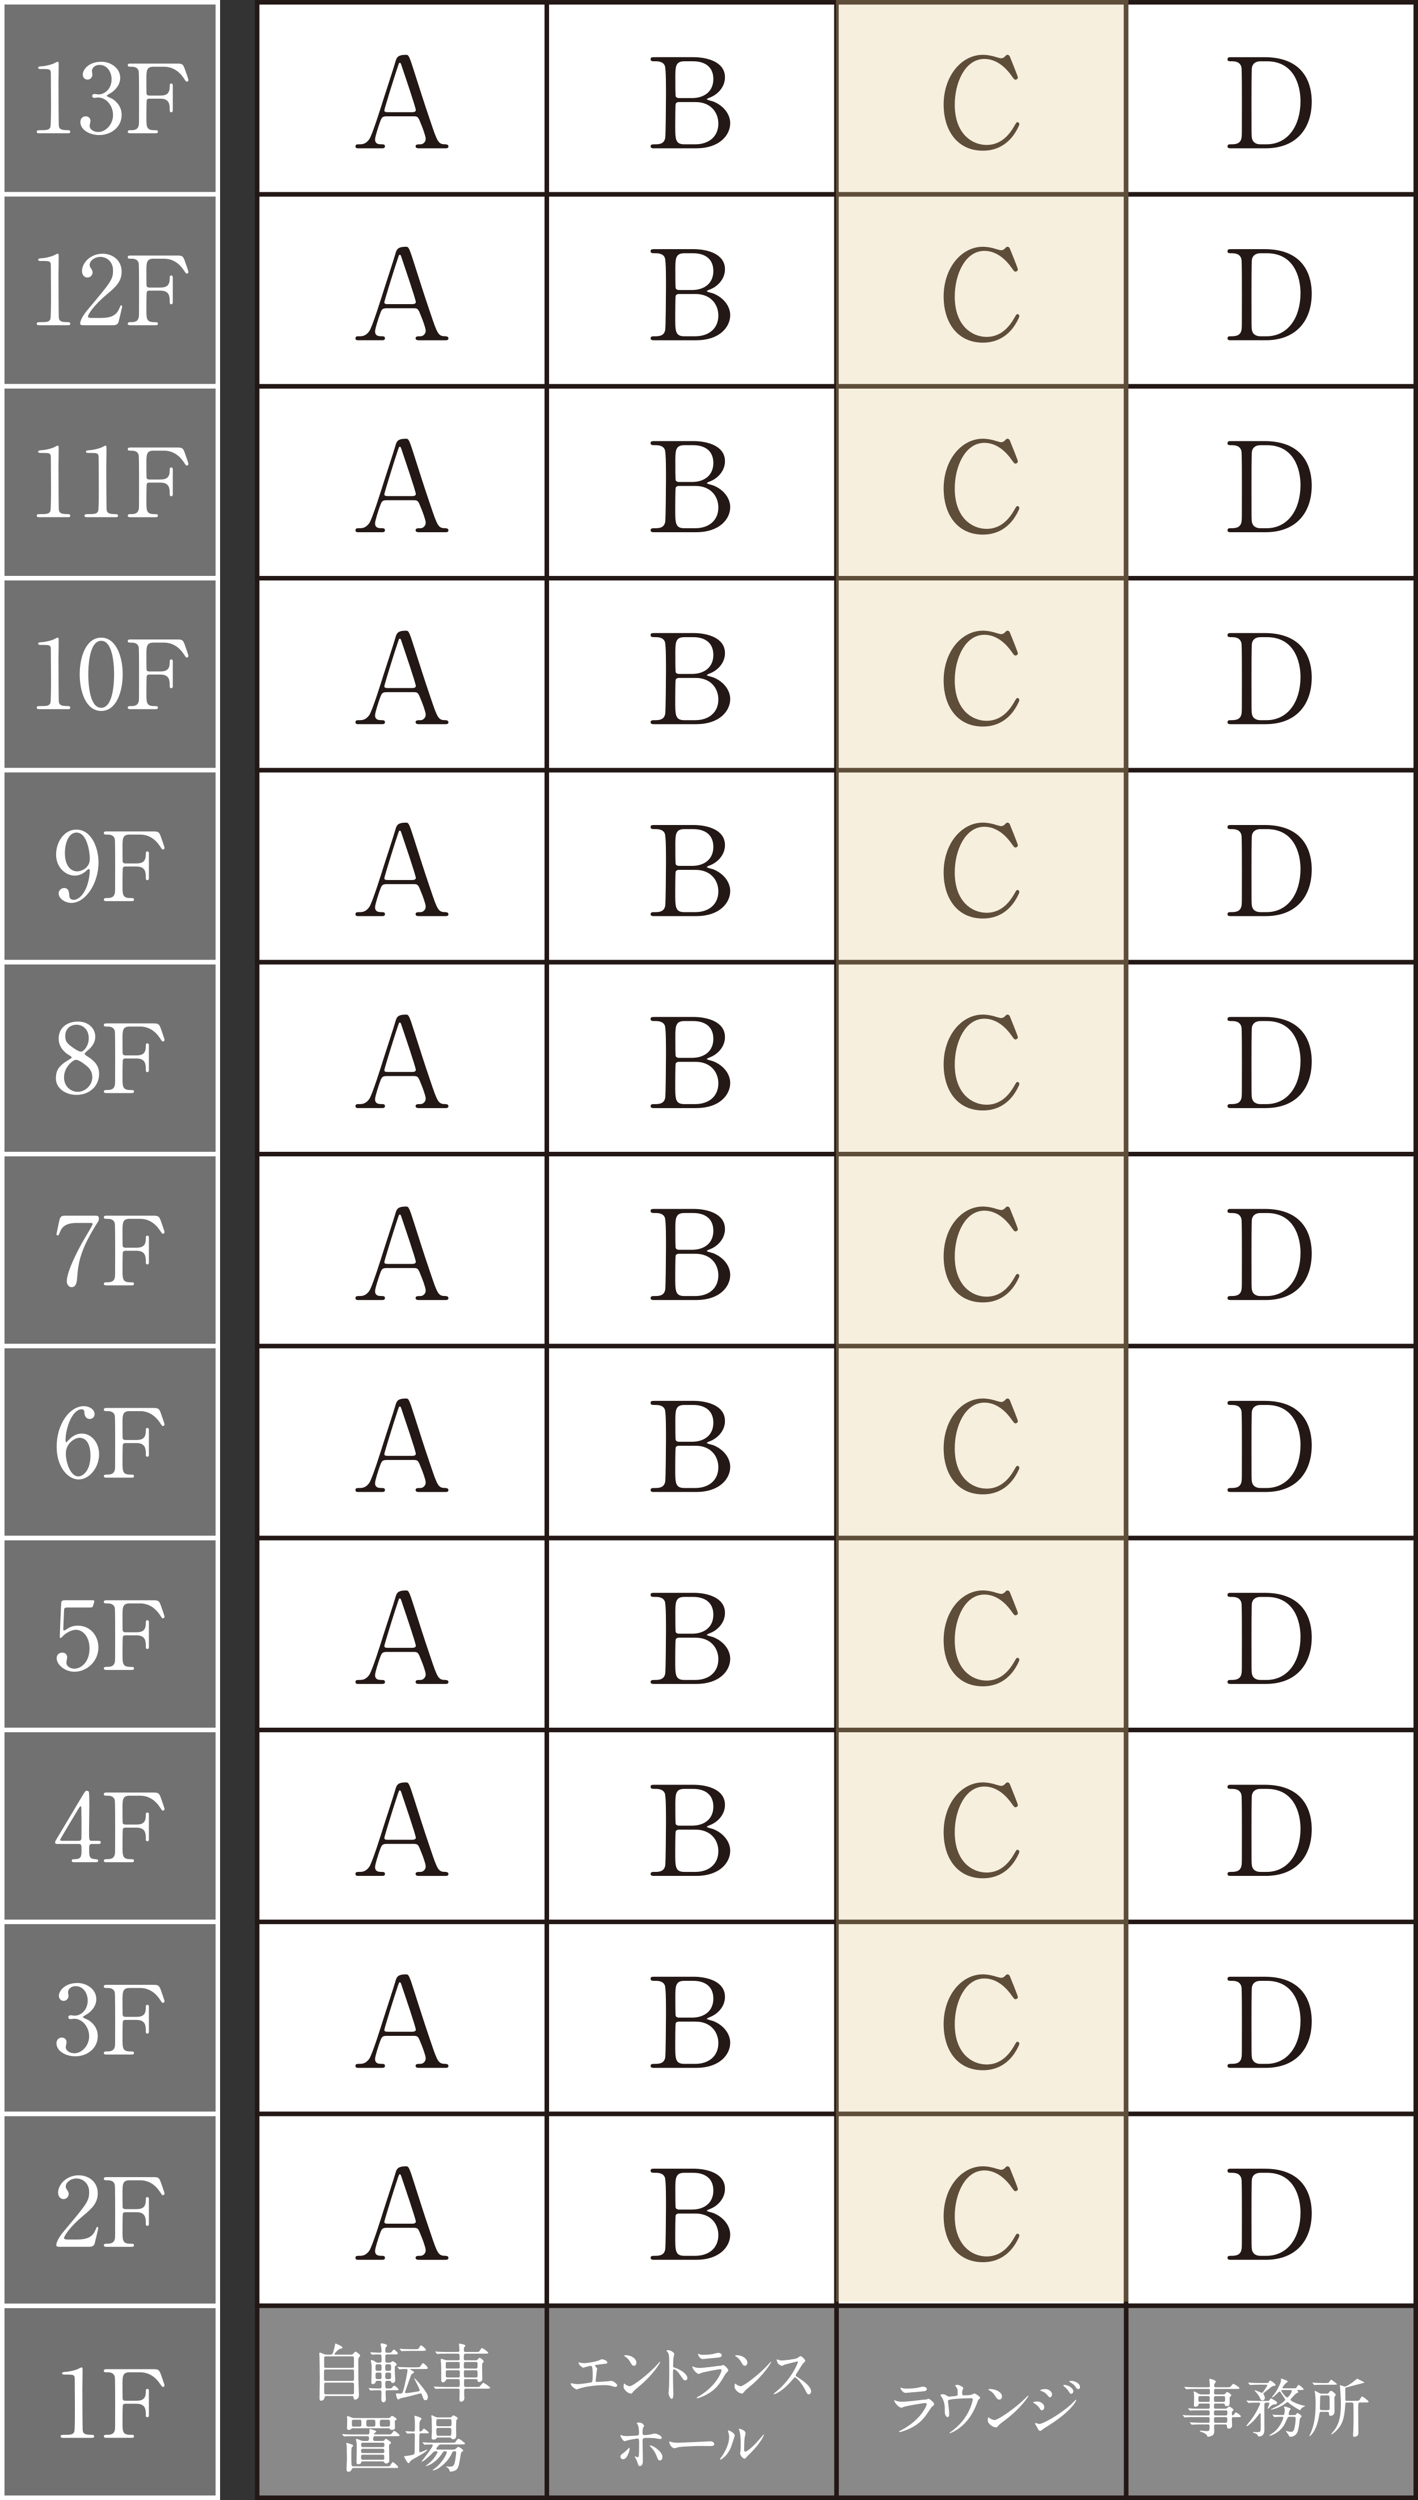 <?xml version="1.0" encoding="UTF-8"?>
<svg xmlns="http://www.w3.org/2000/svg" width="212.965" height="375.328" xmlns:xlink="http://www.w3.org/1999/xlink" viewBox="0 0 212.965 375.328">
  <rect x="0" y="0" width="212.965" height="375.328" fill="#333333" stroke="none"/>
  <defs>
    <style>
      .cls-1, .cls-2, .cls-3 {
        fill: none;
      }

      .cls-4 {
        fill: #727171;
      }

      .cls-5 {
        fill: #e4ca8c;
        mix-blend-mode: multiply;
        opacity: .3;
      }

      .cls-6 {
        isolation: isolate;
      }

      .cls-2 {
        stroke: #231815;
      }

      .cls-2, .cls-3 {
        stroke-miterlimit: 10;
        stroke-width: .675px;
      }

      .cls-7 {
        clip-path: url(#clippath-1);
      }

      .cls-8 {
        clip-path: url(#clippath-3);
      }

      .cls-9 {
        clip-path: url(#clippath-4);
      }

      .cls-10 {
        clip-path: url(#clippath-2);
      }

      .cls-11 {
        clip-path: url(#clippath-7);
      }

      .cls-12 {
        clip-path: url(#clippath-6);
      }

      .cls-13 {
        clip-path: url(#clippath-8);
      }

      .cls-14 {
        clip-path: url(#clippath-5);
      }

      .cls-15 {
        fill: #231815;
      }

      .cls-3 {
        stroke: #fff;
      }

      .cls-16 {
        fill: #fff;
      }

      .cls-17 {
        clip-path: url(#clippath);
      }

      .cls-18 {
        fill: #898989;
      }
    </style>
    <clipPath id="clippath">
      <rect class="cls-1" y="0" width="212.965" height="375.328"/>
    </clipPath>
    <clipPath id="clippath-1">
      <rect class="cls-1" y="0" width="212.965" height="375.328"/>
    </clipPath>
    <clipPath id="clippath-2">
      <rect class="cls-1" y="0" width="212.965" height="375.328"/>
    </clipPath>
    <clipPath id="clippath-3">
      <rect class="cls-1" y="0" width="212.965" height="375.328"/>
    </clipPath>
    <clipPath id="clippath-4">
      <rect class="cls-1" y="0" width="212.965" height="375.328"/>
    </clipPath>
    <clipPath id="clippath-5">
      <rect class="cls-1" y="0" width="212.965" height="375.328"/>
    </clipPath>
    <clipPath id="clippath-6">
      <rect class="cls-1" y="0" width="212.965" height="375.328"/>
    </clipPath>
    <clipPath id="clippath-7">
      <rect class="cls-1" y="0" width="212.965" height="375.328"/>
    </clipPath>
    <clipPath id="clippath-8">
      <rect class="cls-1" y="0" width="212.965" height="375.328"/>
    </clipPath>
  </defs>
  <g class="cls-6">
    <g id="_レイヤー_2" data-name="レイヤー 2">
      <g id="_文字" data-name="文字">
        <g class="cls-17">
          <rect class="cls-4" x=".338" y="346.171" width="32.377" height="28.819"/>
          <g class="cls-7">
            <rect class="cls-3" x=".338" y="346.17" width="32.377" height="28.82"/>
          </g>
          <rect class="cls-4" x=".338" y="317.351" width="32.377" height="28.82"/>
          <g class="cls-10">
            <rect class="cls-3" x=".338" y="317.352" width="32.377" height="28.82"/>
          </g>
          <rect class="cls-4" x=".338" y="288.532" width="32.377" height="28.82"/>
          <g class="cls-8">
            <rect class="cls-3" x=".338" y="288.532" width="32.377" height="28.82"/>
          </g>
          <rect class="cls-4" x=".338" y="259.713" width="32.377" height="28.819"/>
          <g class="cls-9">
            <rect class="cls-3" x=".338" y="259.713" width="32.377" height="28.82"/>
          </g>
          <rect class="cls-4" x=".338" y="230.894" width="32.377" height="28.82"/>
          <g class="cls-14">
            <rect class="cls-3" x=".338" y="230.894" width="32.377" height="28.82"/>
          </g>
          <rect class="cls-4" x=".338" y="202.075" width="32.377" height="28.819"/>
          <g class="cls-12">
            <rect class="cls-3" x=".338" y="202.075" width="32.377" height="28.819"/>
          </g>
          <rect class="cls-4" x=".338" y="173.256" width="32.377" height="28.82"/>
          <g class="cls-11">
            <rect class="cls-3" x=".338" y="173.256" width="32.377" height="28.82"/>
          </g>
          <rect class="cls-4" x=".338" y="144.437" width="32.377" height="28.819"/>
          <g class="cls-13">
            <rect class="cls-3" x=".338" y="144.437" width="32.377" height="28.82"/>
            <path class="cls-16" d="M14.881,218.325c0,2.052-1.492,3.789-3.071,3.789-1.536,0-3.301-1.765-3.301-4.922,0-3.343,1.923-6.084,4.09-6.084.875,0,1.607.531,1.607,1.205,0,.502-.416.718-.746.718-.259,0-.76-.158-.789-.961-.014-.287-.043-.488-.416-.488-1.378,0-2.411,2.755-2.411,4.664,0,.057,0,.287.101.287.043,0,.071-.043.358-.33.316-.329.947-.976,2.009-.976,1.334,0,2.568,1.263,2.568,3.1M9.888,218.197c0,1.478.732,3.459,1.865,3.459.66,0,1.836-.789,1.836-3.143,0-.718-.129-2.655-1.679-2.655-.602,0-2.023.775-2.023,2.339"/>
            <path class="cls-16" d="M20.494,216.188c.99,0,1.406-.359,1.406-1.378,0-.244,0-.43.23-.43s.23.215.23.273v3.731c0,.101,0,.316-.23.316s-.23-.215-.23-.359c0-.746,0-1.693-1.406-1.693h-1.708c-.043,0-.258.014-.33.201-.057.114-.057,2.339-.057,2.655,0,1.363,0,1.88,1.177,1.88.401,0,.545,0,.545.23s-.201.23-.388.23h-3.688c-.23,0-.445,0-.445-.23s.23-.23.373-.23c.516,0,1.134,0,1.277-.746.044-.23.044-.244.044-4.061,0-.674,0-3.731-.044-3.989-.128-.718-.803-.732-1.104-.732-.402,0-.546,0-.546-.23,0-.244.201-.244.445-.244h6.903c.803,0,.947.043,1.22.818.072.201.546,1.549.546,1.636,0,.186-.158.258-.259.258s-.101,0-.445-.516c-.689-1.047-1.693-1.722-2.97-1.722h-1.593c-1.048,0-1.048.645-1.048,1.836,0,.187,0,2.052.015,2.181.028.215.186.316.373.316h1.708Z"/>
            <path class="cls-16" d="M10.117,241.339c-.488,0-.488.129-.502.574-.015.215-.115,2.64-.115,2.655,0,.115.028.215.129.215.086,0,.13-.029.56-.302.417-.273.919-.416,1.507-.416,1.88,0,3.085,1.535,3.085,3.258,0,2.123-1.765,3.659-3.588,3.659-1.521,0-2.684-1.119-2.684-2.038,0-.474.33-.832.847-.832.416,0,.732.258.732.703,0,.115-.115.674-.115.804,0,.616.689.904,1.192.904,1.048,0,2.281-1.019,2.281-3.028,0-1.909-1.105-2.813-2.023-2.813-.89,0-1.736.717-1.865.832-.072.057-.344.402-.445.402-.115,0-.13-.101-.13-.23,0-.574.172-4.132.201-4.908,0-.186.029-.531.46-.531h4.103c.288,0,.417,0,.417.143,0,.086-.115.516-.201.732-.086.215-.23.215-.416.215h-3.43Z"/>
            <path class="cls-16" d="M20.494,245.056c.99,0,1.406-.359,1.406-1.378,0-.244,0-.43.23-.43s.23.215.23.273v3.731c0,.101,0,.316-.23.316s-.23-.215-.23-.359c0-.746,0-1.693-1.406-1.693h-1.708c-.043,0-.258.014-.33.201-.057.114-.057,2.339-.057,2.655,0,1.363,0,1.88,1.177,1.88.401,0,.545,0,.545.23s-.201.23-.388.23h-3.688c-.23,0-.445,0-.445-.23s.23-.23.373-.23c.516,0,1.134,0,1.277-.746.044-.23.044-.244.044-4.061,0-.674,0-3.731-.044-3.989-.128-.718-.803-.732-1.104-.732-.402,0-.546,0-.546-.23,0-.244.201-.244.445-.244h6.903c.803,0,.947.043,1.22.818.072.201.546,1.549.546,1.636,0,.186-.158.258-.259.258s-.101,0-.445-.516c-.689-1.047-1.693-1.722-2.97-1.722h-1.593c-1.048,0-1.048.645-1.048,1.836,0,.187,0,2.052.015,2.181.028.215.186.316.373.316h1.708Z"/>
            <path class="cls-16" d="M10.189,159.196c.516-.315.574-.344.574-.444,0-.072-.086-.158-.416-.359-.417-.244-1.536-1.019-1.536-2.483,0-1.693,1.378-2.54,2.87-2.54,1.809,0,2.64,1.22,2.626,2.267,0,.575-.186,1.148-.89,1.866-.1.1-.703.545-.703.703,0,.115.114.201.603.516,1.32.861,1.564,1.708,1.564,2.512,0,1.865-1.492,3.143-3.386,3.143-1.722,0-3.1-1.048-3.1-2.454,0-.918.186-1.78,1.794-2.727M12.815,159.87c-.158-.128-.947-.76-1.421-.76-.402,0-1.779,1.076-1.779,2.612s1.162,2.196,2.052,2.196c1.148,0,2.196-1.005,2.196-2.181,0-.919-.446-1.406-1.048-1.866M10.591,157.015c.546.43,1.249.875,1.564.875.417,0,1.177-.875,1.177-2.023,0-1.32-.89-2.023-1.851-2.023-.876,0-1.679.589-1.679,1.665,0,.746.201,1.048.789,1.507"/>
            <path class="cls-16" d="M20.494,158.45c.99,0,1.406-.359,1.406-1.378,0-.244,0-.43.23-.43s.23.215.23.273v3.731c0,.101,0,.316-.23.316s-.23-.215-.23-.359c0-.746,0-1.693-1.406-1.693h-1.708c-.043,0-.258.014-.33.201-.057.114-.057,2.339-.057,2.655,0,1.363,0,1.88,1.177,1.88.401,0,.545,0,.545.23s-.201.23-.388.23h-3.688c-.23,0-.445,0-.445-.23s.23-.23.373-.23c.516,0,1.134,0,1.277-.746.044-.23.044-.244.044-4.061,0-.674,0-3.731-.044-3.989-.128-.718-.803-.732-1.104-.732-.402,0-.546,0-.546-.23,0-.244.201-.244.445-.244h6.903c.803,0,.947.043,1.22.818.072.201.546,1.549.546,1.636,0,.186-.158.258-.259.258s-.101,0-.445-.516c-.689-1.047-1.693-1.722-2.97-1.722h-1.593c-1.048,0-1.048.645-1.048,1.836,0,.187,0,2.052.015,2.181.028.215.186.316.373.316h1.708Z"/>
            <rect class="cls-4" x=".338" y="115.617" width="32.377" height="28.82"/>
            <rect class="cls-3" x=".338" y="115.617" width="32.377" height="28.82"/>
            <path class="cls-16" d="M8.424,128.267c0-1.78,1.163-3.717,3.043-3.717,2.253,0,3.329,2.698,3.329,4.937,0,3.128-1.938,6.07-4.076,6.07-.932,0-1.909-.646-1.909-1.421,0-.444.359-.818.833-.818.674,0,.732.631.76,1.134.014.158.043.646.66.646.259,0,1.148-.158,1.851-1.722.344-.761.56-1.851.56-2.64,0-.086-.015-.273-.13-.273-.086,0-.215.115-.259.158-.732.689-1.292.832-1.922.832-1.134,0-2.742-1.048-2.742-3.186M13.49,128.941c0-1.033-.417-3.946-1.995-3.946-1.191,0-1.751,1.593-1.751,3.085,0,1.88.876,2.741,1.851,2.741.56,0,1.894-.46,1.894-1.88"/>
            <path class="cls-16" d="M20.494,129.63c.99,0,1.406-.359,1.406-1.378,0-.244,0-.43.23-.43s.23.215.23.273v3.731c0,.101,0,.316-.23.316s-.23-.215-.23-.359c0-.746,0-1.693-1.406-1.693h-1.708c-.043,0-.258.014-.33.201-.057.114-.057,2.339-.057,2.655,0,1.363,0,1.88,1.177,1.88.401,0,.545,0,.545.23s-.201.23-.388.23h-3.688c-.23,0-.445,0-.445-.23s.23-.23.373-.23c.516,0,1.134,0,1.277-.746.044-.23.044-.244.044-4.061,0-.674,0-3.731-.044-3.989-.128-.718-.803-.732-1.104-.732-.402,0-.546,0-.546-.23,0-.244.201-.244.445-.244h6.903c.803,0,.947.043,1.22.818.072.201.546,1.549.546,1.636,0,.186-.158.258-.259.258s-.101,0-.445-.516c-.689-1.047-1.693-1.722-2.97-1.722h-1.593c-1.048,0-1.048.645-1.048,1.836,0,.187,0,2.052.015,2.181.028.215.186.316.373.316h1.708Z"/>
            <rect class="cls-4" x=".338" y="86.797" width="32.377" height="28.82"/>
            <rect class="cls-3" x=".338" y="86.797" width="32.377" height="28.82"/>
            <path class="cls-16" d="M5.84,106.464c-.316,0-.33-.186-.33-.23,0-.23.215-.23.732-.23.775,0,1.148-.043,1.321-.445.1-.244.1-2.769.1-3.272,0-.689-.028-4.032-.028-4.793,0-.674-.201-.674-1.406-.674-.345,0-.487,0-.487-.186s.142-.201.588-.23c.344-.014,1.062-.158,1.622-.359.1-.028.588-.315.703-.315.158,0,.158.043.158.689,0,.388-.029,2.239-.029,2.669,0,.66.015,6.17.057,6.328.101.417.302.589,1.364.589.129,0,.344,0,.344.259,0,.201-.23.201-.359.201h-4.348Z"/>
            <path class="cls-16" d="M15.198,106.737c-2.267,0-3.228-2.856-3.228-5.496,0-2.669.976-5.51,3.228-5.51,2.324.014,3.229,2.985,3.229,5.51,0,2.54-.918,5.496-3.229,5.496M15.198,96.204c-1.908,0-1.937,4.305-1.937,5.037,0,.588,0,5.036,1.937,5.022,1.909,0,1.938-4.276,1.938-5.022,0-.603,0-5.037-1.938-5.037"/>
            <path class="cls-16" d="M24.083,100.811c.99,0,1.406-.359,1.406-1.378,0-.244,0-.43.23-.43s.23.215.23.273v3.731c0,.101,0,.316-.23.316s-.23-.215-.23-.359c0-.746,0-1.693-1.406-1.693h-1.708c-.043,0-.258.014-.33.201-.057.114-.057,2.339-.057,2.655,0,1.363,0,1.88,1.177,1.88.401,0,.545,0,.545.23s-.201.23-.388.23h-3.688c-.23,0-.445,0-.445-.23s.23-.23.373-.23c.516,0,1.134,0,1.277-.746.044-.23.044-.244.044-4.061,0-.674,0-3.731-.044-3.989-.128-.718-.803-.732-1.104-.732-.402,0-.546,0-.546-.23,0-.244.201-.244.445-.244h6.903c.803,0,.947.043,1.22.818.072.201.546,1.549.546,1.636,0,.186-.158.258-.259.258s-.101,0-.445-.516c-.689-1.047-1.693-1.722-2.97-1.722h-1.593c-1.048,0-1.048.645-1.048,1.836,0,.187,0,2.052.014,2.181.029.215.186.316.373.316h1.708Z"/>
            <rect class="cls-4" x=".338" y="57.977" width="32.377" height="28.82"/>
            <rect class="cls-3" x=".338" y="57.977" width="32.377" height="28.82"/>
            <path class="cls-16" d="M5.84,77.645c-.316,0-.33-.186-.33-.23,0-.23.215-.23.732-.23.775,0,1.148-.043,1.321-.445.1-.244.1-2.769.1-3.272,0-.689-.028-4.032-.028-4.793,0-.674-.201-.674-1.406-.674-.345,0-.487,0-.487-.186s.142-.201.588-.23c.344-.014,1.062-.158,1.622-.359.1-.028.588-.315.703-.315.158,0,.158.043.158.689,0,.388-.029,2.239-.029,2.669,0,.66.015,6.17.057,6.328.101.417.302.589,1.364.589.129,0,.344,0,.344.259,0,.201-.23.201-.359.201h-4.348Z"/>
            <path class="cls-16" d="M13.017,77.645c-.316,0-.33-.186-.33-.23,0-.23.215-.23.732-.23.775,0,1.148-.043,1.321-.445.1-.244.1-2.769.1-3.272,0-.689-.028-4.032-.028-4.793,0-.674-.201-.674-1.406-.674-.345,0-.487,0-.487-.186s.142-.201.588-.23c.344-.014,1.062-.158,1.622-.359.1-.028.588-.315.703-.315.158,0,.158.043.158.689,0,.388-.029,2.239-.029,2.669,0,.66.015,6.17.057,6.328.101.417.302.589,1.364.589.129,0,.344,0,.344.259,0,.201-.23.201-.359.201h-4.348Z"/>
            <path class="cls-16" d="M24.083,71.991c.99,0,1.406-.359,1.406-1.378,0-.244,0-.43.23-.43s.23.215.23.273v3.731c0,.101,0,.316-.23.316s-.23-.215-.23-.359c0-.746,0-1.693-1.406-1.693h-1.708c-.043,0-.258.014-.33.201-.057.114-.057,2.339-.057,2.655,0,1.363,0,1.88,1.177,1.88.401,0,.545,0,.545.23s-.201.23-.388.23h-3.688c-.23,0-.445,0-.445-.23s.23-.23.373-.23c.516,0,1.134,0,1.277-.746.044-.23.044-.244.044-4.061,0-.674,0-3.731-.044-3.989-.128-.718-.803-.732-1.104-.732-.402,0-.546,0-.546-.23,0-.244.201-.244.445-.244h6.903c.803,0,.947.043,1.22.818.072.201.546,1.549.546,1.636,0,.186-.158.258-.259.258s-.101,0-.445-.516c-.689-1.047-1.693-1.722-2.97-1.722h-1.593c-1.048,0-1.048.645-1.048,1.836,0,.187,0,2.052.014,2.181.029.215.186.316.373.316h1.708Z"/>
            <rect class="cls-4" x=".338" y="29.158" width="32.377" height="28.82"/>
            <rect class="cls-3" x=".338" y="29.158" width="32.377" height="28.82"/>
            <path class="cls-16" d="M5.84,48.825c-.316,0-.33-.186-.33-.23,0-.23.215-.23.732-.23.775,0,1.148-.043,1.321-.445.1-.244.1-2.769.1-3.272,0-.689-.028-4.032-.028-4.793,0-.674-.201-.674-1.406-.674-.345,0-.487,0-.487-.186s.142-.201.588-.23c.344-.014,1.062-.158,1.622-.359.1-.028.588-.315.703-.315.158,0,.158.043.158.689,0,.388-.029,2.239-.029,2.669,0,.66.015,6.17.057,6.328.101.417.302.589,1.364.589.129,0,.344,0,.344.259,0,.201-.23.201-.359.201h-4.348Z"/>
            <path class="cls-16" d="M12.457,48.825c-.086,0-.416-.014-.416-.215,0-.76.918-1.865,1.248-2.253,3.386-4.033,3.688-4.405,3.688-5.769,0-1.277-.932-2.023-1.908-2.023-.861,0-1.607.589-1.607,1.206,0,.043,0,.23.143.431.187.272.301.43.301.689,0,.416-.344.775-.774.775-.488,0-.818-.431-.818-.976,0-1.219,1.263-2.597,3.085-2.597,1.55,0,2.87,1.005,2.87,2.698,0,1.478-.903,2.296-2.123,3.315-2.167,1.808-2.942,3.143-2.942,3.415,0,.215.459.215.517.215h1.478c1.45,0,2.281-.402,2.684-1.349.23-.531.23-.546.315-.546.144,0,.144.172.144.201,0,.115-.459,1.967-.531,2.268-.13.516-.632.516-.861.516h-4.492Z"/>
            <path class="cls-16" d="M24.083,43.171c.99,0,1.406-.359,1.406-1.378,0-.244,0-.43.23-.43s.23.215.23.273v3.731c0,.101,0,.316-.23.316s-.23-.215-.23-.359c0-.746,0-1.693-1.406-1.693h-1.708c-.043,0-.258.014-.33.201-.057.114-.057,2.339-.057,2.655,0,1.363,0,1.88,1.177,1.88.401,0,.545,0,.545.23s-.201.23-.388.23h-3.688c-.23,0-.445,0-.445-.23s.23-.23.373-.23c.516,0,1.134,0,1.277-.746.044-.23.044-.244.044-4.061,0-.674,0-3.731-.044-3.989-.128-.718-.803-.732-1.104-.732-.402,0-.546,0-.546-.23,0-.244.201-.244.445-.244h6.903c.803,0,.947.043,1.22.818.072.201.546,1.549.546,1.636,0,.186-.158.258-.259.258s-.101,0-.445-.516c-.689-1.047-1.693-1.722-2.97-1.722h-1.593c-1.048,0-1.048.645-1.048,1.836,0,.187,0,2.052.014,2.181.029.215.186.316.373.316h1.708Z"/>
            <rect class="cls-4" x=".338" y=".338" width="32.377" height="28.82"/>
            <rect class="cls-3" x=".338" y=".338" width="32.377" height="28.82"/>
            <path class="cls-16" d="M5.84,20.005c-.316,0-.33-.186-.33-.23,0-.23.215-.23.732-.23.775,0,1.148-.043,1.321-.445.1-.244.1-2.769.1-3.272,0-.689-.028-4.032-.028-4.793,0-.674-.201-.674-1.406-.674-.345,0-.487,0-.487-.186s.142-.201.588-.23c.344-.014,1.062-.158,1.622-.359.1-.028.588-.315.703-.315.158,0,.158.043.158.689,0,.388-.029,2.239-.029,2.669,0,.66.015,6.17.057,6.328.101.417.302.589,1.364.589.129,0,.344,0,.344.259,0,.201-.23.201-.359.201h-4.348Z"/>
            <path class="cls-16" d="M18.054,11.696c0,.847-.488,1.608-1.277,2.181-.115.072-.746.417-.746.502,0,.13.674.359.789.431.674.416,1.449,1.176,1.449,2.439,0,1.837-1.578,3.028-3.386,3.028-1.435,0-2.813-.803-2.813-1.952,0-.588.402-.861.818-.861.487,0,.703.388.703.674,0,.115-.13.645-.13.76,0,.531.617.919,1.292.919,1.148,0,2.224-1.163,2.224-2.554,0-1.364-.99-2.627-2.253-2.627-.072,0-.473.057-.56.057-.215,0-.316-.129-.316-.286,0-.173.144-.302.331-.302.086,0,.516.072.617.072.976,0,1.966-.89,1.966-2.267,0-1.105-.674-2.167-1.809-2.167-.76,0-1.148.503-1.148.919,0,.072.072.445.072.531,0,.431-.33.761-.732.761-.459,0-.717-.388-.717-.761,0-.689.847-1.923,2.798-1.923,1.42,0,2.827.961,2.827,2.425"/>
            <path class="cls-16" d="M24.083,14.351c.99,0,1.406-.359,1.406-1.378,0-.244,0-.43.23-.43s.23.215.23.273v3.731c0,.101,0,.316-.23.316s-.23-.215-.23-.359c0-.746,0-1.693-1.406-1.693h-1.708c-.043,0-.258.014-.33.201-.057.114-.057,2.339-.057,2.655,0,1.363,0,1.88,1.177,1.88.401,0,.545,0,.545.23s-.201.23-.388.23h-3.688c-.23,0-.445,0-.445-.23s.23-.23.373-.23c.516,0,1.134,0,1.277-.746.044-.23.044-.244.044-4.061,0-.674,0-3.731-.044-3.989-.128-.718-.803-.732-1.104-.732-.402,0-.546,0-.546-.23,0-.244.201-.244.445-.244h6.903c.803,0,.947.043,1.22.818.072.201.546,1.549.546,1.636,0,.186-.158.258-.259.258s-.101,0-.445-.516c-.689-1.047-1.693-1.722-2.97-1.722h-1.593c-1.048,0-1.048.645-1.048,1.836,0,.187,0,2.052.014,2.181.029.215.186.316.373.316h1.708Z"/>
            <path class="cls-16" d="M14.25,182.511c.316,0,.603,0,.603.402,0,.287-.072.416-.158.546-2.569,4.032-2.927,5.926-3.114,8.409-.043.517-.115,1.378-.818,1.378-.488,0-.732-.502-.732-.861,0-1.578,1.794-4.879,2.282-5.783.244-.445,1.593-2.626,1.593-2.813s-.115-.187-.373-.187h-1.981c-1.65,0-2.239.574-2.554,1.378-.187.459-.215.502-.331.502-.1,0-.186-.072-.186-.186,0-.043.329-1.593.373-1.809.173-.789.244-.976.99-.976h4.405Z"/>
            <path class="cls-16" d="M20.494,187.319c.99,0,1.406-.359,1.406-1.378,0-.244,0-.43.23-.43s.23.215.23.273v3.731c0,.101,0,.316-.23.316s-.23-.215-.23-.359c0-.746,0-1.693-1.406-1.693h-1.708c-.043,0-.258.014-.33.201-.057.114-.057,2.339-.057,2.655,0,1.363,0,1.88,1.177,1.88.401,0,.545,0,.545.23s-.201.23-.388.23h-3.688c-.23,0-.445,0-.445-.23s.23-.23.373-.23c.516,0,1.134,0,1.277-.746.044-.23.044-.244.044-4.061,0-.674,0-3.731-.044-3.989-.128-.718-.803-.732-1.104-.732-.402,0-.546,0-.546-.23,0-.244.201-.244.445-.244h6.903c.803,0,.947.043,1.22.818.072.201.546,1.549.546,1.636,0,.186-.158.258-.259.258s-.101,0-.445-.516c-.689-1.047-1.693-1.722-2.97-1.722h-1.593c-1.048,0-1.048.645-1.048,1.836,0,.187,0,2.052.015,2.181.028.215.186.316.373.316h1.708Z"/>
            <path class="cls-16" d="M14.795,276.364c.086,0,.345.014.345.23,0,.244-.215.244-.345.244h-.989c-.417,0-.417.23-.417.847,0,.875,0,1.363.761,1.42.474.043.588.043.588.258s-.257.215-.387.215h-3.229c-.115,0-.344-.014-.344-.215,0-.244.187-.244.488-.244.976,0,.976-.516.976-1.42,0-.589,0-.861-.388-.861h-3.228c-.172,0-.344,0-.344-.259,0-.144.028-.187.287-.603.316-.531,3.702-6.185,3.788-6.343.431-.703.473-.789.703-.789.086,0,.201.043.272.144.086.158.086,1.793.086,2.109,0,.546-.043,3.229-.043,3.832,0,1.292,0,1.435.402,1.435h1.018ZM11.853,276.364c.23,0,.345-.143.373-.316.014-.129.014-1.707.014-2.554,0-.201-.028-2.095-.028-2.124,0-.043-.029-.201-.115-.201-.071,0-.301.358-.387.502-.301.516-2.684,4.434-2.684,4.55,0,.086.086.143.287.143h2.54Z"/>
            <path class="cls-16" d="M20.494,273.925c.99,0,1.406-.359,1.406-1.378,0-.244,0-.43.23-.43s.23.215.23.273v3.731c0,.101,0,.316-.23.316s-.23-.215-.23-.359c0-.746,0-1.693-1.406-1.693h-1.708c-.043,0-.258.014-.33.201-.057.114-.057,2.339-.057,2.655,0,1.363,0,1.88,1.177,1.88.401,0,.545,0,.545.23s-.201.23-.388.23h-3.688c-.23,0-.445,0-.445-.23s.23-.23.373-.23c.516,0,1.134,0,1.277-.746.044-.23.044-.244.044-4.061,0-.674,0-3.731-.044-3.989-.128-.718-.803-.732-1.104-.732-.402,0-.546,0-.546-.23,0-.244.201-.244.445-.244h6.903c.803,0,.947.043,1.22.818.072.201.546,1.549.546,1.636,0,.186-.158.258-.259.258s-.101,0-.445-.516c-.689-1.047-1.693-1.722-2.97-1.722h-1.593c-1.048,0-1.048.645-1.048,1.836,0,.187,0,2.052.015,2.181.028.215.186.316.373.316h1.708Z"/>
            <path class="cls-16" d="M14.466,300.138c0,.847-.488,1.607-1.277,2.181-.115.072-.746.417-.746.503,0,.129.674.358.789.43.674.416,1.449,1.176,1.449,2.44,0,1.836-1.578,3.027-3.386,3.027-1.435,0-2.813-.803-2.813-1.952,0-.588.401-.861.818-.861.487,0,.703.388.703.674,0,.115-.13.646-.13.761,0,.531.617.918,1.292.918,1.148,0,2.224-1.162,2.224-2.554,0-1.363-.99-2.627-2.253-2.627-.072,0-.473.057-.56.057-.215,0-.316-.128-.316-.286,0-.172.144-.302.331-.302.086,0,.516.072.617.072.976,0,1.966-.891,1.966-2.268,0-1.105-.674-2.167-1.809-2.167-.76,0-1.148.503-1.148.919,0,.072.072.445.072.531,0,.431-.33.76-.732.76-.459,0-.717-.387-.717-.76,0-.689.847-1.923,2.798-1.923,1.42,0,2.827.961,2.827,2.425"/>
            <path class="cls-16" d="M20.494,302.793c.99,0,1.406-.358,1.406-1.377,0-.244,0-.431.23-.431s.23.215.23.273v3.731c0,.101,0,.316-.23.316s-.23-.215-.23-.359c0-.746,0-1.693-1.406-1.693h-1.708c-.043,0-.258.014-.33.201-.057.114-.057,2.339-.057,2.655,0,1.364,0,1.88,1.177,1.88.401,0,.545,0,.545.23s-.201.23-.388.23h-3.688c-.23,0-.445,0-.445-.23s.23-.23.373-.23c.516,0,1.134,0,1.277-.746.044-.23.044-.244.044-4.061,0-.674,0-3.731-.044-3.989-.128-.717-.803-.732-1.104-.732-.402,0-.546,0-.546-.23,0-.244.201-.244.445-.244h6.903c.803,0,.947.043,1.22.818.072.201.546,1.55.546,1.637,0,.186-.158.257-.259.257s-.101,0-.445-.516c-.689-1.048-1.693-1.722-2.97-1.722h-1.593c-1.048,0-1.048.645-1.048,1.837,0,.186,0,2.052.015,2.181.028.216.186.316.373.316h1.708Z"/>
            <path class="cls-16" d="M8.869,337.316c-.086,0-.416-.014-.416-.215,0-.761.918-1.866,1.248-2.253,3.386-4.033,3.688-4.406,3.688-5.769,0-1.277-.932-2.023-1.908-2.023-.861,0-1.607.588-1.607,1.205,0,.043,0,.23.143.431.187.273.302.43.302.689,0,.416-.344.775-.775.775-.488,0-.818-.431-.818-.976,0-1.219,1.263-2.597,3.085-2.597,1.55,0,2.87,1.004,2.87,2.698,0,1.477-.903,2.295-2.123,3.314-2.167,1.809-2.942,3.143-2.942,3.416,0,.215.459.215.517.215h1.478c1.45,0,2.281-.402,2.684-1.349.23-.531.23-.546.315-.546.144,0,.144.172.144.201,0,.115-.459,1.966-.531,2.267-.13.516-.632.516-.861.516h-4.492Z"/>
            <path class="cls-16" d="M20.494,331.663c.99,0,1.406-.359,1.406-1.378,0-.244,0-.431.23-.431s.23.216.23.273v3.731c0,.1,0,.316-.23.316s-.23-.216-.23-.359c0-.746,0-1.693-1.406-1.693h-1.708c-.043,0-.258.014-.33.201-.057.114-.057,2.339-.057,2.654,0,1.364,0,1.88,1.177,1.88.401,0,.545,0,.545.23s-.201.23-.388.23h-3.688c-.23,0-.445,0-.445-.23s.23-.23.373-.23c.516,0,1.134,0,1.277-.746.044-.23.044-.244.044-4.062,0-.674,0-3.731-.044-3.989-.128-.717-.803-.732-1.104-.732-.402,0-.546,0-.546-.23,0-.244.201-.244.445-.244h6.903c.803,0,.947.043,1.22.818.072.201.546,1.549.546,1.636,0,.186-.158.258-.259.258s-.101,0-.445-.516c-.689-1.048-1.693-1.722-2.97-1.722h-1.593c-1.048,0-1.048.646-1.048,1.837,0,.186,0,2.052.015,2.181.028.215.186.316.373.316h1.708Z"/>
            <path class="cls-16" d="M9.428,365.994c-.316,0-.33-.184-.33-.226,0-.226.215-.226.732-.226.775,0,1.148-.042,1.321-.438.101-.24.101-2.728.101-3.222,0-.679-.029-3.972-.029-4.721,0-.664-.201-.664-1.406-.664-.344,0-.488,0-.488-.184,0-.183.144-.198.589-.226.344-.014,1.061-.155,1.621-.353.101-.028.589-.311.703-.311.158,0,.158.042.158.679,0,.381-.029,2.204-.029,2.628,0,.65.014,6.078.057,6.234.101.41.302.579,1.364.579.129,0,.344,0,.344.255,0,.198-.23.198-.359.198h-4.348Z"/>
            <path class="cls-16" d="M20.494,360.426c.99,0,1.406-.353,1.406-1.357,0-.24,0-.424.23-.424s.23.212.23.269v3.675c0,.099,0,.311-.23.311s-.23-.211-.23-.353c0-.735,0-1.668-1.406-1.668h-1.707c-.043,0-.259.014-.33.198-.058.113-.058,2.304-.058,2.615,0,1.342,0,1.851,1.177,1.851.402,0,.545,0,.545.226s-.201.226-.387.226h-3.688c-.23,0-.445,0-.445-.226s.23-.226.373-.226c.516,0,1.134,0,1.277-.735.043-.226.043-.24.043-4,0-.664,0-3.674-.043-3.929-.129-.707-.803-.721-1.105-.721-.402,0-.546,0-.546-.225,0-.241.201-.241.445-.241h6.903c.803,0,.947.043,1.219.806.072.198.546,1.526.546,1.611,0,.184-.158.255-.258.255q-.101,0-.445-.509c-.689-1.032-1.694-1.696-2.971-1.696h-1.593c-1.048,0-1.048.636-1.048,1.809,0,.184,0,2.022.015,2.149.028.213.186.311.373.311h1.707Z"/>
            <rect class="cls-16" x="38.626" y="317.352" width="43.5" height="28.819"/>
            <rect class="cls-2" x="38.626" y="317.352" width="43.5" height="28.819"/>
            <rect class="cls-16" x="82.127" y="317.352" width="43.5" height="28.819"/>
            <rect class="cls-2" x="82.127" y="317.352" width="43.5" height="28.819"/>
            <rect class="cls-16" x="125.627" y="317.352" width="43.5" height="28.819"/>
            <rect class="cls-2" x="125.627" y="317.352" width="43.5" height="28.819"/>
            <rect class="cls-16" x="169.127" y="317.352" width="43.5" height="28.819"/>
            <rect class="cls-2" x="169.127" y="317.352" width="43.5" height="28.819"/>
            <rect class="cls-18" x="169.127" y="346.17" width="43.5" height="28.82"/>
            <rect class="cls-2" x="169.127" y="346.17" width="43.5" height="28.82"/>
            <path class="cls-16" d="M179.592,358.656c-.727,0-1.024.019-1.205.028-.038,0-.173.019-.202.019-.038,0-.057-.019-.086-.057l-.191-.219c-.029-.048-.038-.048-.038-.068,0-.019.009-.019.038-.019.067,0,.353.028.421.028.469.019.861.039,1.311.039h1.867c.201,0,.201-.173.201-.278,0-.143-.086-.756-.086-.871,0-.105.047-.124.086-.124.096,0,.9.22.9.421,0,.066-.201.306-.221.363-.019.038-.028.22-.028.268,0,.086.019.221.21.221h1.695c.43,0,.469,0,.612-.163.268-.315.296-.354.383-.354.057,0,.899.507.899.631,0,.134-.191.134-.516.134h-3.073c-.23,0-.23.057-.239.583,0,.097.009.239.211.239h1.196c.144,0,.201-.019.297-.134.153-.163.21-.23.296-.23.067,0,.603.354.603.478,0,.068-.047.106-.172.221-.067.057-.086.086-.086.182v.909c0,.172-.172.344-.411.344-.249,0-.268-.076-.326-.277-.028-.115-.133-.124-.182-.124h-1.225c-.209,0-.209.144-.209.402,0,.24,0,.373.209.373h1.417c.192,0,.287-.019.402-.134.115-.115.182-.182.287-.182.086,0,.613.354.613.479,0,.048-.01.067-.182.258-.058.058-.058.097-.058.431,0,.057,0,.143.105.143.068,0,.163-.067.211-.124.201-.268.219-.307.296-.307.096,0,.737.412.737.593,0,.115-.172.115-.421.115h-.727c-.201,0-.201.163-.201.288,0,.153.029.842.029.947,0,.479-.421.488-.498.488-.23,0-.24-.105-.277-.412-.02-.182-.096-.22-.211-.22h-1.483c-.23,0-.23.134-.23.316,0,.105.02.575.02.67,0,.211,0,.612-.45.756-.134.049-.392.115-.478.115-.067,0-.076-.028-.125-.134-.067-.153-.21-.373-.794-.564-.105-.029-.306-.097-.306-.182,0-.049.105-.049.124-.049.124,0,.689.076.804.076.526,0,.526-.028.526-.774,0-.068,0-.23-.22-.23h-1.024c-.679,0-1.12.02-1.206.029-.038,0-.182.019-.211.019-.028,0-.047-.019-.076-.057l-.192-.221q-.038-.048-.038-.067c0-.009.009-.02.029-.02.066,0,.363.029.429.029.47.02.862.038,1.312.038h.976c.23,0,.23-.105.23-.546,0-.142,0-.296-.201-.296h-2.125c-.833,0-1.111.01-1.206.019-.028,0-.162.029-.191.029-.038,0-.067-.029-.096-.067l-.182-.22c-.038-.038-.047-.048-.047-.057,0-.02.019-.028.038-.028.067,0,.364.038.421.038.469.02.861.028,1.311.028h2.077c.211,0,.211-.124.211-.392,0-.21,0-.363-.201-.363h-1.321c-.842,0-1.12.009-1.206.019-.038,0-.173.028-.201.028-.038,0-.057-.019-.086-.057l-.191-.229c-.029-.038-.038-.049-.038-.057,0-.02.009-.029.038-.029.067,0,.354.038.421.038.469.029.861.029,1.312.029h1.273c.211,0,.211-.105.211-.516,0-.106,0-.259-.202-.259h-1.263c-.182,0-.191.038-.23.182-.047.201-.249.297-.44.297-.22,0-.248-.125-.248-.249,0-.134.028-.737.028-.861,0-.029,0-.651-.018-.842-.01-.038-.049-.211-.049-.249,0-.047.01-.086.067-.086.125,0,.652.335.746.382.078.038.221.057.384.057h1.033c.211,0,.211-.047.211-.555,0-.105,0-.267-.192-.267h-1.923ZM181.478,360.599c.211,0,.211-.144.211-.441,0-.277,0-.421-.211-.421h-1.263c-.23,0-.23.096-.23.431s0,.431.238.431h1.254ZM182.54,359.737c-.219,0-.219.163-.219.345,0,.402,0,.517.219.517h1.225c.23,0,.23-.115.23-.508,0-.201,0-.354-.211-.354h-1.244ZM184.109,362.636c.191,0,.23-.115.23-.45,0-.144,0-.306-.21-.306h-1.599c-.209,0-.209.162-.209.306,0,.335,0,.45.209.45h1.58ZM182.54,362.895c-.211,0-.211.154-.211.268,0,.517,0,.575.23.575h1.503c.22,0,.259-.076.259-.527,0-.162,0-.316-.211-.316h-1.57Z"/>
            <path class="cls-16" d="M190.185,360.713c-.296,0-.296.038-.296.822,0,.479.01,2.977.01,3.216s0,1.044-.834,1.044c-.086,0-.105-.038-.162-.163-.038-.096-.105-.201-.508-.354-.105-.038-.23-.076-.23-.115,0-.048.086-.048.115-.048.058,0,.364.029.431.029.622,0,.631-.086.631-.66-.009-.575-.009-1.407-.009-1.991,0-.086,0-.211-.067-.211-.038,0-.086.048-.105.076-.057.077-.297.402-.651.814-.565.651-1.187,1.082-1.225,1.082-.028,0-.086-.029-.086-.078,0-.019.66-.842.784-1.005.784-1.062,1.273-2.21,1.273-2.325,0-.086-.086-.134-.171-.134-.47,0-.785,0-1.158.009-.049,0-.384.038-.413.038s-.048-.028-.086-.067l-.181-.22c-.019-.029-.039-.048-.039-.057,0-.019.02-.029.029-.029.067,0,.364.029.431.038.095,0,.765.029,1.253.029h1.512c.134,0,.144-.019.268-.182.134-.182.143-.201.191-.201.049,0,.489.278.575.326.249.163.325.201.325.344,0,.22-.163.23-.421.239-.163.01-.325.029-.746.489-.029.038-.144.153-.192.153-.038,0-.038-.038-.038-.048,0-.086.249-.622.249-.756,0-.105-.058-.105-.288-.105h-.172ZM190.051,357.765c.412,0,.45-.019.527-.163.076-.153.105-.22.182-.22s.814.489.814.68c0,.095-.038.095-.373.163-.144.028-.153.028-1.273.938-.125.095-.192.153-.192.23,0,.038.02.066.038.095.105.153.182.259.182.507,0,.392-.315.392-.344.392-.22,0-.306-.191-.354-.306-.142-.345-.192-.411-.621-.938-.029-.038-.221-.22-.221-.239,0-.038.057-.038.077-.038.162,0,.937.373.995.373.105,0,.163-.057.287-.239.105-.143.555-.794.555-.88,0-.096-.115-.105-.239-.105h-.919c-.268,0-.747.009-1.129.029-.029,0-.259.028-.278.028-.028,0-.048-.028-.086-.067l-.182-.22c-.019-.02-.038-.049-.038-.068s.02-.019.029-.019c.057,0,.354.029.421.029.279.019.776.038,1.312.038h.832ZM191.141,362.598c-.038-.038-.038-.048-.038-.057,0-.02.02-.028.029-.028.047,0,.296.028.344.028.057.009.89.038,1.186.038.202,0,.202-.076.24-.267.018-.134.057-.345.057-.479,0-.057,0-.134-.038-.22-.028-.067-.076-.211-.076-.23,0-.068.058-.086.096-.086.009,0,.899.201.899.354,0,.049-.162.23-.182.277-.047.106-.124.47-.124.508,0,.115.067.143.221.143h.325c.45,0,.507,0,.583-.115.115-.171.134-.201.201-.201.077,0,.612.354.612.488,0,.076-.029.105-.134.211-.086.095-.124.153-.153.421-.038.363-.134,1.234-.307,1.674-.286.766-.966.785-1.052.785-.076,0-.153-.009-.211-.105-.019-.028-.095-.182-.115-.219-.057-.086-.382-.498-.382-.527,0-.038.038-.038.057-.038.029,0,.173.057.202.068.267.066.478.076.516.076.144,0,.383,0,.507-.526.125-.489.192-1.244.192-1.493,0-.24-.182-.24-.259-.24h-.66c-.077,0-.163,0-.22.057-.105.086-.402.814-.479.967-.67,1.302-2.009,1.818-2.288,1.818-.028,0-.057,0-.057-.028,0-.01.009-.048.057-.076.153-.115.421-.269.575-.383,1.023-.765,1.473-2.096,1.473-2.229,0-.115-.086-.125-.172-.125-.288,0-.593,0-.881.019-.038,0-.259.029-.277.029-.028,0-.048-.029-.086-.067l-.182-.22ZM194.176,358.56c.421,0,.469,0,.564-.153.192-.316.211-.345.287-.345.144,0,.755.498.755.641,0,.115-.124.115-.392.115h-.402c-.135,0-.173,0-.173.067,0,.029.009.038.058.067.067.057.105.096.105.153,0,.086-.076.124-.134.144-.239.095-.288.144-.661.564-.047.048-.277.296-.315.354-.02.01-.057.068-.057.105,0,.192,1.092.699,1.952.88.23.048.259.048.259.068,0,.029-.393.22-.469.258-.134.096-.163.172-.211.297-.019.038-.038.067-.076.067-.115,0-1.263-.679-1.704-1.082-.057-.057-.124-.115-.201-.115-.077,0-.106.029-.268.153-1.025.794-2.153.967-2.173.967-.019,0-.057-.009-.057-.029,0-.057.899-.459,1.072-.564.277-.163,1.082-.699,1.082-.919,0-.068-.173-.296-.24-.392-.144-.201-.336-.536-.479-.727-.038-.049-.066-.086-.134-.086-.144,0-.852.88-1.082.88-.009,0-.038-.009-.038-.048,0-.076.248-.316.287-.373.527-.689,1.062-1.8,1.062-2.144,0-.038-.019-.182-.009-.211,0-.038.038-.048.068-.048.066,0,.737.268.794.296.105.049.143.077.143.135,0,.076-.019.086-.201.2-.154.106-.584.622-.584.728,0,.095.115.095.182.095h1.387ZM192.673,358.818c-.153,0-.239,0-.239.105,0,.134.67,1.015.89,1.015.153,0,.689-.718.689-.966,0-.153-.134-.153-.211-.153h-1.129Z"/>
            <path class="cls-16" d="M198.405,362.091c-.201,0-.211.077-.268.46-.23,1.435-.66,2.402-1.159,2.948-.172.191-.239.248-.296.248-.01,0-.038,0-.038-.029,0-.038.211-.458.248-.545.24-.593.699-1.761.699-4.259,0-.909-.047-1.273-.095-1.637-.01-.047-.048-.257-.048-.306,0-.019,0-.048.029-.048.038,0,.458.239.545.288.24.124.287.153.489.153h.794c.096,0,.163,0,.249-.115.201-.277.22-.307.354-.307.182,0,.698.441.698.593,0,.076-.009.097-.162.277-.038.049-.038.077-.038.335,0,.307.019,1.628.019,1.895,0,.641-.498.652-.574.652-.23,0-.249-.097-.249-.297,0-.134,0-.307-.267-.307h-.928ZM199.046,357.775c.402,0,.459-.02.498-.057.057-.067.297-.45.383-.45.096,0,.881.622.881.67,0,.076-.192.086-.498.086h-1.666c-.267,0-.564.009-.832.019-.057,0-.335.028-.393.028-.038,0-.057-.019-.095-.066l-.191-.221c-.029-.038-.039-.048-.039-.057,0-.019.029-.019.039-.019.066,0,.363.028.429.028.326.019.795.038,1.111.038h.373ZM199.4,361.842c.297,0,.297-.124.297-.479,0-.211,0-1.445-.029-1.579-.02-.124-.163-.163-.268-.163h-.843c-.277,0-.277.125-.288.421,0,.24-.038,1.34-.038,1.512,0,.086,0,.288.268.288h.9ZM204.271,360.694c-.068,0-.191,0-.249.124-.038.067-.038.919-.038,1.082,0,.536.029,2.928.029,3.417,0,.44-.45.526-.584.526-.191,0-.22-.076-.22-.23,0-.086.038-.718.049-.852.028-.66.028-1.435.028-2.096,0-.172,0-1.78-.038-1.857-.057-.115-.201-.115-.248-.115h-.737c-.182,0-.211.047-.22.296-.124,2.287-.526,3.082-1.301,3.896-.383.392-.708.593-.776.593-.019,0-.038-.01-.038-.029,0-.038.106-.163.144-.201.957-1.072,1.311-2.173,1.311-4.412,0-.737-.096-2.019-.105-2.173-.009-.076-.048-.421-.048-.497,0-.038,0-.068.029-.068.105,0,.65.201.737.201.163,0,.718-.307,1.225-.699.086-.067.584-.488.613-.488.02,0,.641.325.756.383.259.124.287.143.287.191,0,.057-.038.066-.315.124-.154.028-1.991.535-2.374.622-.076.02-.105.029-.124.077-.02.048-.02.546-.02.65,0,.154.009.871.009,1.015,0,.153,0,.268.182.268h1.35c.402,0,.507,0,.613-.162.267-.441.296-.489.382-.489.125,0,.967.661.967.766,0,.134-.191.134-.517.134h-.755Z"/>
            <rect class="cls-18" x="125.628" y="346.17" width="43.5" height="28.82"/>
            <rect class="cls-2" x="125.628" y="346.17" width="43.5" height="28.82"/>
            <path class="cls-16" d="M135.403,364.828c2.985-1.607,3.771-3.675,3.771-3.876,0-.115-.067-.182-.201-.182-.326,0-2.728.421-3.149.545-.067.02-.373.163-.44.163-.412,0-1.091-.823-1.091-1.092,0-.028.028-.047.057-.047.028,0,.144.067.172.076.182.077.546.163.947.163.785,0,2.69-.25,3.044-.288.019,0,.651-.057.66-.057.048-.02.23-.105.278-.105.162,0,.842.564.842.785,0,.143-.038.181-.259.363-.163.134-.259.277-.517.68-.755,1.148-1.349,1.865-2.699,2.555-.852.431-1.608.622-1.694.622-.077,0-.086-.057-.086-.077,0-.019.009-.048.02-.057.019-.019.287-.144.344-.172M135.642,358.569c.154.038.374.038.508.038.45,0,1.082-.02,1.531-.105.143-.029.804-.192.938-.192.163,0,.583.086.583.364,0,.297-.335.325-.89.373-.153.019-2.21.201-2.277.201-.508,0-.795-.651-.795-.718,0-.047.02-.066.057-.066.057,0,.287.095.344.105"/>
            <path class="cls-16" d="M143.614,359.699c.22-.047.22-.144.22-.392,0-.46-.019-.622-.095-.756-.038-.067-.278-.335-.278-.412,0-.086.23-.095.297-.095.153,0,.267.009.68.248.201.115.23.134.23.259,0,.048-.096.249-.115.288-.049.105-.057.363-.057.479,0,.162.038.306.277.306.219,0,.928-.029,1.129-.096.067-.019.383-.191.459-.191.096,0,.833.45.833.631,0,.096-.038.134-.096.182-.172.125-.191.144-.23.268-.286.814-1.052,2.967-3.091,4.326-.545.363-1.053.555-1.119.555-.029,0-.057-.019-.057-.038,0-.019.009-.038.076-.076.335-.23.651-.479.957-.756,2.068-1.828,2.46-4.067,2.46-4.182,0-.201-.163-.201-.297-.201-.851,0-2.258.086-2.708.143-.718.096-.718.173-.718.325,0,.029.038.373.049.421.085.747.134,1.053.134,1.454,0,.182,0,.488-.22.488-.24,0-.392-.316-.431-.603-.01-.048-.01-.689-.01-.765,0-.575-.181-1.244-.526-1.713-.038-.057-.115-.163-.115-.221,0-.076.172-.124.335-.124.201,0,.354.057.526.162.24.154.316.192.46.192.153,0,.842-.067,1.043-.105"/>
            <path class="cls-16" d="M150.858,363.402c-.248.182-.737.546-.938.785-.181.22-.2.24-.344.24-.517,0-1.225-.613-1.225-.996,0-.067.009-.507.096-.507.038,0,.248.163.288.182.124.076.44.22.65.22.469,0,3.005-1.695,4.594-3.264.153-.154.421-.421.441-.421.019,0,.047.029.047.048,0,.086-1.119,1.876-3.608,3.713M150.073,360.254c-.259,0-.354-.153-.67-.632-.326-.487-.604-.631-.871-.785-.038-.019-.086-.048-.086-.086,0-.038.076-.086.21-.086,1.025,0,1.828.546,1.828,1.111,0,.288-.163.479-.411.479"/>
            <path class="cls-16" d="M156.839,361.383c0,.201-.134.479-.364.479-.143,0-.191-.057-.335-.296-.172-.297-.536-.593-.871-.785-.028-.02-.096-.057-.096-.096,0-.143.612-.143.67-.143.412,0,.996.373.996.842M155.709,364.321c-.028-.057-.182-.259-.201-.306-.038-.068-.047-.144-.047-.173,0-.057.038-.077.076-.077.028,0,.46.154.555.154.517,0,3.12-1.426,4.805-2.977.105-.105.66-.67.689-.67.019,0,.057.019.057.057,0,.019-.479,1.502-4.23,3.866-.584.364-.622.393-.699.45-.354.277-.392.306-.498.306-.201,0-.316-.22-.507-.631M157.996,359.469c0,.248-.163.45-.316.45-.105,0-.143-.048-.478-.44-.23-.268-.421-.373-.832-.517-.135-.047-.144-.047-.144-.086,0-.105.44-.201.727-.201.115,0,.307.02.487.096.25.105.556.354.556.699M161.203,359.029c0,.115-.125.364-.306.364-.144,0-.23-.105-.47-.479-.162-.24-.248-.316-.612-.641-.038-.028-.124-.115-.124-.153,0-.057.115-.067.172-.067.556,0,1.34.469,1.34.976M162.207,358.378c0,.153-.096.306-.259.306-.201,0-.335-.201-.469-.421-.125-.192-.479-.469-.776-.622-.086-.047-.105-.095-.105-.115,0-.086.191-.086.363-.086.249,0,1.244.277,1.244.938"/>
            <rect class="cls-18" x="82.128" y="346.17" width="43.5" height="28.82"/>
            <rect class="cls-2" x="82.128" y="346.17" width="43.5" height="28.82"/>
            <path class="cls-16" d="M87.008,354.688c.129.047.516.096.723.096.259,0,1.352-.115,2.154-.383.077-.019.404-.201.482-.201.267,0,.844.201.844.489,0,.182-.241.191-.448.201-.198.009-1.077.143-1.258.162-.034,0-.129.019-.129.105,0,.049.034.096.078.144.207.24.232.268.232.344,0,.057-.06.307-.069.354-.034.383-.095.881-.147,1.321,0,.048-.008.086-.008.105,0,.144.06.182.259.182.171,0,1.257-.086,1.489-.095.103-.01.542-.068.637-.068.233,0,.853.431.853.708,0,.173-.293.201-.319.201-.07,0-.439-.115-.543-.144-.189-.057-.439-.124-1.042-.124-1.154,0-2.635.153-3.729.488-.077.019-.396.163-.465.163-.034,0-.878-.411-.878-.881,0-.038.018-.066.06-.066.043,0,.215.047.25.057.171.038.464.086.749.086.491,0,1.998-.24,2.058-.269.173-.086.173-.622.173-1.1,0-1.129-.07-1.378-.311-1.378-.181,0-1.077.287-1.111.287-.086,0-.431-.259-.56-.431-.086-.134-.18-.344-.147-.383.009-.009.112.019.121.029"/>
            <path class="cls-16" d="M95.914,358.325c-.224.182-.664.546-.844.785-.163.22-.182.24-.31.24-.466,0-1.102-.613-1.102-.996,0-.067.009-.507.086-.507.034,0,.224.163.259.182.112.076.396.22.585.22.422,0,2.705-1.695,4.134-3.264.138-.154.379-.421.396-.421s.043.029.043.048c0,.086-1.007,1.876-3.246,3.713M95.207,355.176c-.233,0-.319-.153-.604-.632-.292-.487-.542-.631-.783-.785-.034-.019-.078-.048-.078-.086,0-.038.07-.086.19-.086.922,0,1.645.546,1.645,1.111,0,.288-.147.479-.37.479"/>
            <path class="cls-16" d="M100.34,352.832c.31,0,.93.306.93.612,0,.067-.086.344-.103.402-.044.239-.078,1.091-.078,1.331,0,.21.034.239.284.307.526.134,1.861.832,1.861,1.55,0,.315-.267.335-.311.335-.215,0-.24-.038-.818-.871-.24-.354-.645-.804-.912-.804-.086,0-.121,0-.121.708,0,1.015.009,1.522.043,2.383.009.106.018.345.018.489,0,.24,0,.871-.249.871-.259,0-.483-.651-.483-.9,0-.038.034-.239.034-.277.06-.795.078-1.043.078-2.22,0-2.738,0-3.044-.103-3.35-.069-.201-.155-.297-.293-.44l-.017-.038c.008-.086.232-.086.241-.086"/>
            <path class="cls-16" d="M104.973,359.751c2.687-1.607,3.393-3.675,3.393-3.876,0-.115-.061-.182-.182-.182-.292,0-2.453.421-2.833.545-.06.02-.336.163-.396.163-.371,0-.982-.823-.982-1.092,0-.028.026-.047.051-.047s.13.067.155.076c.164.077.491.163.853.163.706,0,2.419-.25,2.738-.288.018,0,.585-.057.594-.057.043-.02.207-.105.25-.105.147,0,.757.564.757.785,0,.143-.034.181-.233.363-.146.134-.232.277-.464.68-.681,1.148-1.215,1.865-2.429,2.555-.766.431-1.446.622-1.524.622-.069,0-.078-.057-.078-.077,0-.019.009-.048.018-.057.017-.019.258-.144.31-.172M105.188,353.492c.138.038.336.038.456.038.404,0,.973-.02,1.378-.105.129-.029.723-.192.844-.192.147,0,.525.086.525.364,0,.297-.301.325-.801.373-.138.019-1.99.201-2.05.201-.456,0-.714-.651-.714-.718,0-.047.017-.066.051-.066.052,0,.259.095.311.105"/>
            <path class="cls-16" d="M112.578,358.325c-.224.182-.664.546-.844.785-.163.22-.182.24-.311.24-.465,0-1.103-.613-1.103-.996,0-.067.009-.507.086-.507.034,0,.224.163.259.182.112.076.396.22.585.22.422,0,2.705-1.695,4.134-3.264.138-.154.379-.421.396-.421s.043.029.043.048c0,.086-1.007,1.876-3.246,3.713M111.872,355.176c-.233,0-.319-.153-.604-.632-.292-.487-.542-.631-.783-.785-.034-.019-.078-.048-.078-.086,0-.038.07-.086.189-.086.922,0,1.645.546,1.645,1.111,0,.288-.147.479-.37.479"/>
            <path class="cls-16" d="M119.734,354.526c-.061,0-1.869.469-1.912.488-.06.019-.327.182-.388.182-.13,0-.534-.287-.585-.344-.061-.067-.207-.488-.207-.555,0-.048.009-.077.052-.077.009,0,.198.058.223.068.267.086.371.095.457.095.292,0,1.912-.153,2.36-.354.077-.038.396-.297.473-.297.207,0,.733.488.733.727,0,.086-.319.345-.371.413-.172.23-.852,1.349-.99,1.569-.035.048-.07.115-.07.191,0,.086.017.105.379.326.388.248,1.93,1.215,1.93,2.085,0,.221-.155.421-.354.421-.197,0-.232-.067-.534-.66-.593-1.158-1.351-1.885-1.541-1.885-.086,0-.112.028-.301.267-.301.354-1.179,1.427-2.3,2.049-.232.124-.465.22-.533.22-.018,0-.061,0-.061-.058,0-.038.345-.316.396-.354,2.248-1.808,3.272-4.287,3.247-4.44-.018-.076-.086-.076-.103-.076"/>
            <path class="cls-16" d="M93.174,368.822c0-.182.078-.277.327-.45.336-.23.776-.67.845-.737.043-.047.137-.144.172-.144.034,0,.043.086.043.115,0,.45-.405,1.607-.974,1.607-.068,0-.121-.019-.163-.038-.112-.038-.25-.163-.25-.354M96.551,369.454c0,.143,0,.775-.457.775-.189,0-.207-.057-.388-.612-.103-.307-.147-.383-.319-.68-.034-.067-.051-.086-.051-.115,0-.028.017-.038.034-.038.06,0,.344.125.404.125.112,0,.155-.105.172-.259.043-.45.043-1.407.043-1.924,0-.459-.018-.631-.249-.631-.053,0-1.086.163-1.594.307-.051.019-.292.105-.344.105-.19,0-.62-.651-.62-.842,0-.048.009-.086.061-.086.034,0,.052.01.164.057.198.097.637.097.766.097.198,0,1.128-.058,1.387-.068.327-.019.413-.086.413-.402s-.051-.948-.18-1.225c-.018-.047-.163-.201-.163-.248,0-.029.095-.096.292-.096.594,0,.809.421.809.498,0,.057-.138.267-.155.315-.078.172-.078.641-.078.737,0,.297.112.345.336.345.275,0,.689-.076.835-.096.111-.019.568-.144.662-.144.259,0,.552.144.836.325.095.068.215.144.215.307,0,.182-.189.191-.224.191-.128,0-.689-.105-.809-.124-.328-.038-.956-.049-1.026-.049-.74,0-.818,0-.818.546,0,.46.044,2.498.044,2.91M98.626,368.765c-.147-.402-.413-.899-.697-1.177-.13-.134-.345-.354-.345-.402s.043-.048.06-.048c.457,0,1.843.928,1.843,1.732,0,.22-.103.536-.388.527-.241,0-.319-.221-.473-.632"/>
            <path class="cls-16" d="M106.48,366.525c.051,0,.147-.009.189-.009.526,0,.604.354.604.421,0,.268-.354.297-.715.297-.198,0-1.059-.02-1.231-.02-1.189,0-3.161.124-3.368.172-.103.02-.568.172-.672.172-.37,0-.766-.593-.766-.918,0-.058.026-.115.068-.115.044,0,.25.105.293.115.147.047.5.086,1.051.086.284,0,3.29-.125,4.547-.201"/>
            <path class="cls-16" d="M109.761,367.454c-.517,1.244-1.421,1.818-1.594,1.818-.034,0-.043-.028-.043-.047,0-.077.275-.412.345-.508.947-1.445,1.041-2.489,1.041-2.805,0-.248-.008-.354-.146-.822-.018-.068-.034-.125-.034-.172,0-.029.009-.049.043-.049.061,0,.974.326.974.814,0,.029-.44,1.407-.585,1.77M111.156,368.343c0-.047.043-.296.051-.344.026-.182.035-.938.035-1.177,0-1.167-.103-1.56-.163-1.799-.018-.047-.112-.296-.112-.344,0-.038.034-.048.051-.048.043,0,.947.173.947.67,0,.115-.12.612-.138.718-.034.258-.069,1.416-.069,1.732,0,.125.009.316.164.316.259,0,1.05-.632,1.877-1.56.147-.162.879-1.024.913-1.024.017,0,.034.019.034.038,0,.077-.499,1.263-2.006,2.738-.448.431-.534.526-.595.612-.147.182-.223.248-.284.259-.25.047-.706-.517-.706-.785"/>
            <rect class="cls-18" x="38.627" y="346.17" width="43.5" height="28.82"/>
            <rect class="cls-2" x="38.627" y="346.17" width="43.5" height="28.82"/>
            <path class="cls-16" d="M52.595,353.508c.182,0,.315,0,.431-.106.048-.047.277-.344.363-.344.096,0,.708.411.708.593,0,.047-.153.229-.182.267-.105.154-.105.296-.105.469,0,.957,0,1.991.019,2.957,0,.316.077,1.895.077,2.249,0,.584-.45.67-.536.67-.249,0-.268-.21-.287-.354-.019-.191-.173-.191-.307-.191h-3.694c-.211,0-.316,0-.345.259-.038.306-.316.45-.507.45-.24,0-.24-.249-.24-.364,0-.431.038-2.546.038-3.025,0-.248-.028-3.052-.038-3.196-.019-.277-.038-.431-.038-.507,0-.068.009-.125.105-.125.077,0,.134.019.593.211.201.086.24.086.392.086h.556c.096,0,.239,0,.315-.096.154-.211.354-1.129.393-1.331.038-.21.048-.239.076-.239.057,0,1.053.402,1.053.603,0,.106-.057.115-.392.201-.258.067-.814.708-.814.794,0,.068.058.068.192.068h2.173ZM48.94,355.737c-.067,0-.277,0-.277.249v1.254c0,.211.211.211.287.211h3.952c.23,0,.268-.153.268-.239v-1.254c0-.221-.211-.221-.296-.221h-3.933ZM48.958,353.766c-.191,0-.277.077-.277.24v1.244c0,.086,0,.239.268.239h3.924c.076,0,.287,0,.287-.201v-1.282c0-.076,0-.24-.287-.24h-3.914ZM52.882,359.46c.192,0,.287-.057.287-.249v-1.273c0-.124-.057-.23-.268-.23h-3.943c-.277,0-.277.097-.277.604,0,.048.009.938.009.995.009.115.163.153.277.153h3.914Z"/>
            <path class="cls-16" d="M58.489,354.704c.077,0,.163,0,.22-.048.038-.019.201-.172.249-.172.076,0,.612.277.612.517,0,.086-.048.115-.211.23-.067.048-.067.182-.067.258,0,.048.009.718.009.737.02.363.057,1.033.057,1.082,0,.45-.344.45-.373.45-.172,0-.201-.068-.268-.22-.038-.096-.143-.105-.258-.105h-.307c-.287,0-.287.162-.287.469,0,.507.028.583.076.631.057.057.096.057.393.057.354,0,.43,0,.546-.134.21-.249.239-.277.335-.277.124,0,.641.411.641.555,0,.115-.114.115-.344.115h-1.321c-.239,0-.287.115-.287.287,0,.153.048.909.048,1.082,0,.431-.354.45-.383.45-.124,0-.296-.144-.296-.469,0-.134.02-.814.02-.967,0-.219-.01-.382-.278-.382-.373,0-.756,0-1.071.019-.029,0-.259.028-.278.028-.038,0-.057-.038-.086-.066l-.182-.221c-.028-.029-.038-.048-.038-.057,0-.019.019-.029.028-.029.048,0,.297.029.345.029.115.009.88.038,1.244.038.326,0,.326-.086.326-.546,0-.507,0-.612-.268-.612h-.344c-.097,0-.23,0-.268.153-.049.23-.249.344-.45.344-.172,0-.201-.096-.201-.249,0-.115.048-1.77.048-2.085,0-.288,0-.345-.048-.766-.01-.057-.077-.344-.077-.421,0-.049.019-.086.115-.086.192,0,.431.163.507.22.221.144.249.163.383.163h.315c.259,0,.288-.124.288-.345,0-.153,0-.718-.038-.785-.057-.105-.201-.105-.316-.105-.211,0-.708.01-.909.029-.019.009-.115.019-.134.019-.029,0-.057-.019-.086-.057l-.182-.22q-.038-.048-.038-.067c0-.02.02-.02.029-.02.192,0,1.148.068,1.359.068.172,0,.316-.019.316-.277,0-.134-.02-.288-.038-.441-.01-.086-.115-.535-.115-.593,0-.086.134-.096.182-.096.22,0,.814.153.814.316,0,.047-.153.201-.182.248-.057.076-.096.192-.096.46,0,.383.038.383.498.383.325,0,.383-.019.498-.182.182-.258.211-.287.288-.287.143,0,.603.44.603.584,0,.038-.038.095-.106.115-.076.019-.201.019-.459.019h-1.024c-.143,0-.268.019-.296.182v.775c0,.201.067.277.296.277h.325ZM57.015,355.938c.288,0,.288-.153.288-.479,0-.373,0-.507-.288-.507h-.325c-.288,0-.288.163-.288.488,0,.354,0,.498.288.498h.325ZM56.69,356.197c-.288,0-.288.134-.288.44,0,.421,0,.546.288.546h.325c.288,0,.288-.115.288-.517,0-.354,0-.469-.288-.469h-.325ZM58.441,355.938c.297,0,.297-.115.297-.498,0-.354,0-.488-.297-.488h-.277c-.306,0-.306.125-.306.507,0,.354,0,.479.306.479h.277ZM58.164,356.197c-.306,0-.306.144-.306.517,0,.296,0,.469.315.469h.259c.307,0,.307-.144.307-.517,0-.306,0-.469-.307-.469h-.268ZM59.733,355.431c-.029-.038-.038-.048-.038-.067,0-.02.009-.02.038-.02.067,0,.354.029.421.029.469.02.861.038,1.311.038h1.043c.479,0,.536,0,.689-.249.201-.316.268-.373.335-.373.134,0,.708.517.708.727,0,.144-.057.144-.575.144h-1.885c-.068,0-.144,0-.144.068,0,.066.191.153.268.182.22.096.268.163.268.22,0,.096-.115.172-.172.201-.23.134-.24.163-.345.469-.124.373-.832,2.307-.832,2.354,0,.125.115.125.163.125.287,0,.995-.115,1.34-.172.603-.096.698-.106.698-.269,0-.239-.803-1.665-.803-1.761,0-.009,0-.038.019-.038.048,0,.575.565.948,1.025,1.062,1.33,1.071,1.579,1.071,1.809,0,.22-.096.478-.335.478-.268,0-.335-.182-.507-.699-.077-.22-.134-.325-.268-.325-.058,0-1.838.488-2.182.555-.125.028-.804.162-.871.201-.192.134-.22.154-.277.154-.211,0-.344-.671-.344-.728,0-.162.095-.191.143-.191s.259.038.307.038c.459,0,.498,0,.631-.431.344-1.158.651-2.919.651-3.053,0-.172-.096-.211-.23-.211-.067,0-.546.01-.766.029-.038,0-.173.019-.201.019-.019,0-.057-.019-.086-.057l-.192-.221ZM62.346,352.685c.421,0,.488,0,.603-.211.163-.297.211-.354.287-.354.163,0,.737.517.737.68,0,.068-.057.096-.144.115-.105.029-.296.029-.536.029h-1.56c-.843,0-1.111.019-1.206.019-.029.009-.172.028-.201.028-.038,0-.057-.028-.086-.067l-.182-.22c-.038-.038-.048-.048-.048-.057,0-.019.019-.029.038-.029.067,0,.364.029.421.038.469.019.861.029,1.311.029h.564Z"/>
            <path class="cls-16" d="M69.991,357.183c-.201,0-.296.029-.296.22v.689c0,.259.182.269.354.269h1.474c.402,0,.45,0,.526-.077.096-.086.431-.555.536-.555.086,0,1.024.603,1.024.747,0,.134-.192.134-.517.134h-3.033c-.173,0-.345,0-.345.287v.593c0,.086.029.469.029.555,0,.268-.22.527-.479.527s-.258-.163-.258-.546c0-.182.028-.957.028-1.12,0-.296-.144-.296-.364-.296h-1.809c-.842,0-1.119.019-1.206.028-.038,0-.172.02-.211.02-.028,0-.038-.02-.076-.058l-.192-.219c-.038-.048-.038-.058-.038-.067,0-.02.01-.02.038-.02.057,0,.354.028.421.028.469.02.861.039,1.311.039h1.78c.364,0,.364-.058.364-.546,0-.564,0-.631-.315-.631h-1.455c-.153,0-.259,0-.307.124-.067.153-.144.354-.469.354-.239,0-.239-.192-.239-.593,0-1.637,0-1.828-.029-2.297,0-.076-.047-.45-.047-.526,0-.048.009-.105.076-.105.124,0,.373.095.546.153.144.057.211.057.335.057h1.589c.182,0,.296,0,.296-.238,0-.68,0-.756-.364-.756h-1.579c-.842,0-1.119.019-1.215.028-.029,0-.172.019-.201.019-.038,0-.048-.019-.086-.057l-.182-.22q-.038-.047-.038-.067c0-.019.009-.019.028-.019.067,0,.364.028.421.028.469.019.861.038,1.311.038h1.522c.182,0,.354,0,.354-.277,0-.134-.068-.832-.068-.861,0-.086.028-.115.048-.115.096,0,.899.105.899.325,0,.067-.019.077-.143.192-.076.066-.076.316-.076.45,0,.287.153.287.354.287h1.406c.402,0,.517,0,.613-.163.23-.383.258-.421.373-.421.105,0,.909.564.909.699,0,.134-.192.134-.517.134h-2.775c-.373,0-.373.076-.373.766,0,.229.115.229.297.229h1.531c.105,0,.143,0,.258-.124.192-.22.22-.249.288-.249.143,0,.631.412.631.555,0,.057-.201.249-.22.296-.028.115-.028.154-.028.814,0,.24.019,1.302.019,1.522,0,.115-.009.211-.096.288-.134.115-.267.162-.392.162-.201,0-.201-.095-.22-.229-.019-.201-.124-.201-.344-.201h-1.388ZM67.245,354.608c-.192,0-.296,0-.296.22v.546c0,.22.095.22.296.22h1.493c.201,0,.306,0,.306-.22v-.546c0-.22-.105-.22-.306-.22h-1.493ZM67.283,355.852c-.173,0-.297,0-.325.173-.009.038-.009.516-.009.602,0,.288.095.307.335.307h1.445c.172,0,.297,0,.325-.173.009-.048.009-.527.009-.613,0-.286-.096-.296-.335-.296h-1.445ZM69.953,354.608c-.297,0-.297.068-.297.661,0,.316.068.325.297.325l1.473.009c.297,0,.297-.068.297-.67,0-.307-.067-.326-.297-.326h-1.473ZM69.963,355.852c-.211,0-.296.019-.296.296,0,.097,0,.642.038.699.048.086.144.086.259.086h1.464c.211,0,.297-.02.297-.297,0-.096,0-.641-.038-.708-.048-.077-.134-.077-.259-.077h-1.464Z"/>
            <path class="cls-16" d="M55.14,366.465c.162,0,.287-.057.287-.469,0-.144-.096-.249-.259-.249h-2.077c-.843,0-1.111.02-1.206.02-.029.009-.172.029-.201.029-.038,0-.057-.029-.086-.068l-.182-.219c-.038-.039-.049-.049-.049-.058,0-.02.02-.028.038-.028.068,0,.364.038.421.038.469.028.861.028,1.311.028h2.077c.277,0,.277-.21.277-.469,0-.038-.009-.239-.009-.277.009-.067.076-.067.105-.067.124,0,.603.172.766.23.076.029.143.057.143.144,0,.057-.019.076-.21.201-.038.028-.115.086-.115.143,0,.076.057.095.115.095h1.895c.45,0,.546,0,.67-.162.239-.335.268-.373.363-.373.096,0,.804.527.804.651,0,.143-.191.143-.516.143h-3.168c-.115,0-.288,0-.288.46,0,.153.086.259.249.259h1.139c.076,0,.239,0,.354-.182.096-.143.105-.153.153-.153s.785.44.785.583c0,.096-.106.182-.182.239-.105.077-.115.097-.115.211,0,.354.038,1.923.038,2.239,0,.182-.144.441-.498.441-.134,0-.153-.028-.259-.172-.096-.144-.211-.144-.288-.144h-2.967c-.182,0-.201.115-.201.134-.029.182-.163.297-.469.297-.211,0-.248-.172-.248-.325,0-.029.019-.354.019-.421.009-.068.019-1.684.019-1.799,0-.507,0-.564-.048-.861-.009-.049-.067-.259-.067-.307,0-.077.077-.086.124-.086.105,0,.44.153.603.219.192.086.288.086.383.086h.565ZM53.159,370.522c-.21,0-.287.105-.306.143-.105.23-.192.421-.507.421-.211,0-.307-.105-.307-.383,0-.211.067-1.253.067-1.483,0-.173-.019-1.982-.028-2.039-.01-.048-.077-.277-.077-.335s.048-.086.115-.086c.086,0,.517.163.641.211.201.077.268.096.268.201,0,.019,0,.048-.019.086-.01.028-.173.163-.192.201-.048.077-.048.928-.048,1.111,0,.201,0,1.435.048,1.55.057.153.163.153.23.153h5.053c.373,0,.431-.019.488-.086.057-.076.306-.546.411-.546.134,0,.804.603.804.756,0,.124-.048.124-.507.124h-6.135ZM53.035,364.559c-.076,0-.163,0-.249.078-.143.115-.22.172-.402.172-.105,0-.268-.057-.268-.24,0-.172.029-1.043.029-1.244,0-.239,0-.296-.009-.335,0-.029-.029-.134-.029-.163,0-.076.057-.086.096-.086.144,0,.402.115.603.201.191.086.296.086.383.086h5.139c.067,0,.172,0,.287-.125.192-.191.211-.21.268-.21s.68.335.68.487c0,.077-.068.144-.134.172-.115.049-.134.058-.134.163,0,.134.028.795.028.938,0,.259-.23.354-.469.354-.163,0-.192-.038-.277-.144-.057-.067-.125-.106-.221-.106h-5.321ZM53.111,363.277c-.162,0-.268.076-.268.239,0,.747,0,.795.268.795h.9c.163,0,.268-.076.268-.239,0-.747,0-.795-.268-.795h-.9ZM54.471,367.642c-.24,0-.24.181-.24.296,0,.173,0,.345.24.345h3.014c.23,0,.23-.153.23-.172,0-.354,0-.469-.23-.469h-3.014ZM54.451,368.531c-.144,0-.22.086-.22.24,0,.392,0,.508.22.508h3.044c.22,0,.22-.163.22-.182,0-.46,0-.565-.22-.565h-3.044ZM54.489,366.723c-.249,0-.249.182-.249.277,0,.21,0,.383.249.383h3.005c.239,0,.239-.182.239-.277,0-.211,0-.383-.239-.383h-3.005ZM55.283,363.277c-.201,0-.268.134-.268.249v.546c0,.076.048.239.268.239h.814c.201,0,.277-.134.277-.248,0-.057-.009-.536-.009-.546-.009-.076-.048-.239-.268-.239h-.814ZM57.284,363.277c-.239,0-.239.23-.239.469,0,.373,0,.564.239.564h1.043c.249,0,.249-.23.249-.469,0-.373,0-.565-.249-.565h-1.043Z"/>
            <path class="cls-16" d="M60.929,365.087c-.038-.049-.048-.049-.048-.068s.019-.019.038-.019c.182,0,.995.057,1.167.057.23,0,.23-.077.23-.728,0-.171,0-.66-.019-1.042,0-.086-.057-.45-.057-.527,0-.058.009-.077.076-.077.009,0,.995.23.995.469,0,.038-.009.048-.153.192-.125.134-.163.373-.163.612,0,.335,0,.516-.009.88,0,.154.019.201.143.201.115,0,.163-.038.211-.086s.268-.344.335-.344c.057,0,.728.516.728.612,0,.095-.048.095-.508.095h-.641c-.114,0-.23.029-.258.144-.029.096-.029,1.914-.029,2.202,0,.459,0,.507.096.507.153,0,1.053-.411,1.072-.411.028,0,.038.028.038.038,0,.306-2.029,1.302-2.383,1.57-.153.114-.192.182-.249.277-.019.038-.076.144-.144.144-.143,0-.211-.106-.258-.172-.086-.144-.45-.718-.45-.824,0-.047.038-.047.335-.067.095-.009.813-.134,1.034-.201.211-.057.211-.258.211-.421,0-.401.038-2.172.038-2.526,0-.163-.038-.259-.211-.259-.009,0-.469.01-.699.029-.028,0-.172.02-.201.02-.038,0-.057-.02-.086-.057l-.182-.22ZM63.494,366.752q-.038-.048-.038-.067c0-.02.01-.02.038-.02.057,0,.354.028.421.028.469.02.861.039,1.31.039h2.603c.45,0,.498,0,.613-.163.268-.383.296-.421.411-.421.153,0,.296.105.718.44.23.172.259.191.259.268,0,.134-.191.134-.507.134h-3.082c-.201,0-.306.086-.344.124-.038.038-.373.412-.373.527,0,.124.211.124.335.124h1.971c.115,0,.421,0,.536-.057.086-.038.373-.373.459-.373.097,0,.747.44.747.545,0,.078-.019.086-.172.192-.163.115-.172.201-.296.986-.172,1.158-.316,1.484-.517,1.685-.287.267-.803.325-.9.325-.124,0-.134-.009-.171-.163-.057-.23-.23-.392-.354-.459-.019-.01-.134-.077-.134-.115,0-.038.048-.038.068-.038.048,0,.239.028.277.028.516,0,.756,0,.909-.535.106-.373.23-1.312.23-1.589,0-.182-.096-.182-.277-.182-.211,0-.259.038-.383.316-.632,1.416-2.01,2.249-2.144,2.335-.134.078-.603.23-.65.23-.029,0-.077-.01-.077-.048,0-.028.115-.115.163-.144,1.263-.889,1.962-2.277,1.962-2.565,0-.124-.077-.124-.325-.124-.172,0-.191.028-.373.307-1.053,1.578-2.297,1.923-2.45,1.923-.009,0-.019-.009-.019-.019,0-.038.392-.326.469-.383.536-.46.851-.843,1.158-1.379.086-.163.153-.268.153-.344,0-.105-.096-.105-.316-.105-.211,0-.268.067-.45.259-.689.747-1.436,1.302-1.608,1.302-.019,0-.038-.01-.038-.029s.115-.144.134-.172c1.11-1.426,1.56-2.096,1.56-2.268,0-.115-.173-.115-.23-.115-.211,0-.603.01-.795.019-.038.01-.171.029-.21.029-.029,0-.048-.029-.077-.067l-.191-.22ZM67.542,362.933c.172,0,.23-.038.297-.105.163-.182.182-.201.258-.201.067,0,.66.277.66.45,0,.067-.057.105-.086.134-.009.009-.115.077-.125.086-.047.077-.047,1.341-.047,1.56,0,.105.019.622.019.737,0,.182,0,.612-.459.612-.096,0-.192-.028-.259-.105-.096-.124-.125-.153-.268-.153h-1.704c-.182,0-.191.01-.286.134-.096.125-.277.182-.431.182-.171,0-.296-.067-.296-.259,0-.038.038-.641.048-.928.009-.268-.019-1.589-.029-1.828-.009-.096-.057-.527-.057-.584,0-.02.01-.067.057-.067.038,0,.364.153.412.172.287.124.307.163.498.163h1.799ZM65.8,363.181c-.277,0-.277.077-.277.756,0,.23.067.316.287.316h1.723c.143,0,.259-.029.277-.23.009-.086,0-.479,0-.574,0-.24-.125-.269-.287-.269h-1.723ZM65.8,364.512c-.211,0-.268.115-.268.259,0,.918.057.918.307.918h1.675c.258,0,.277-.057.277-.918,0-.086,0-.259-.277-.259h-1.713Z"/>
            <path class="cls-15" d="M62.865,339.27c-.207,0-.45-.056-.45-.3,0-.3.3-.3.75-.3.357,0,.77-.338.77-.826,0-.413-.489-1.707-.695-2.196-.413-1.052-.469-1.183-1.089-1.183h-4.073c-.695,0-.769.188-1.069,1.032-.169.506-.676,2.009-.676,2.441,0,.732.6.732,1.051.732.225,0,.432.037.432.3,0,.3-.282.3-.432.3h-3.603c-.151,0-.394-.018-.394-.282,0-.319.207-.319.638-.319.507,0,.957-.113,1.427-.751.432-.581,1.821-4.992,2.234-6.325.244-.75,1.445-4.429,1.689-5.273.188-.658.3-1.09,1.632-1.09.225,0,.338.132.413.301.169.282.488,1.257.619,1.689,1.314,4.073,1.427,4.523,2.609,7.996,1.07,3.191,1.201,3.454,2.271,3.454.244,0,.431.113.431.319,0,.282-.3.282-.431.282h-4.054ZM61.983,333.846c.207,0,.469-.095.469-.3,0-.394-1.783-5.612-2.121-6.626-.113-.319-.151-.488-.282-.488-.113,0-.132.057-.338.676-.526,1.52-1.99,6.288-1.99,6.456,0,.282.282.282.526.282h3.735Z"/>
            <path class="cls-15" d="M104.113,325.586c2.102,0,4.768.695,4.768,3.023,0,1.464-1.089,2.59-2.272,3.041-.112.037-.45.169-.45.262,0,.095.789.263.939.319,1.614.638,2.571,1.952,2.571,3.266,0,1.783-1.595,3.773-5.105,3.773h-6.288c-.282,0-.563,0-.563-.3s.282-.3.582-.3c.619,0,1.445,0,1.614-.976.076-.376.113-5.669.113-6.401,0-.826.019-3.885-.169-4.392-.244-.694-1.126-.694-1.314-.694-.62,0-.826,0-.826-.319,0-.301.188-.301.732-.301h5.668ZM101.917,332.325c-.131,0-.356.074-.431.244-.075.169-.075,2.834-.075,3.266,0,2.046,0,2.834,1.37,2.834h1.633c2.027,0,3.472-1.145,3.472-3.116,0-1.651-1.126-3.228-3.416-3.228h-2.553ZM103.944,331.725c1.764,0,3.191-.939,3.191-2.854,0-1.82-1.258-2.665-3.023-2.665h-1.333c-1.352,0-1.352.845-1.352,2.478,0,.938,0,2.628.057,2.796.075.169.319.244.431.244h2.027Z"/>
            <path class="cls-15" d="M151.648,325.456c0,.018,1.221,2.966,1.221,3.172s-.188.338-.357.338-.206-.057-.6-.6c-1.596-2.253-3.266-2.516-4.054-2.516-2.947,0-4.467,3.604-4.467,6.851,0,4.355,2.553,6.063,4.785,6.063,1.314,0,2.816-.563,4.055-2.665.432-.732.432-.751.582-.751s.282.132.282.301-.469,1.144-1.069,1.895c-1.577,1.952-3.567,2.083-4.412,2.083-3.96,0-5.893-3.21-5.893-6.888,0-4.392,2.721-7.508,5.893-7.508.47,0,1.014.075,1.596.225.132.056,1.014.3,1.126.3.15,0,.375-.057.507-.188.3-.3.338-.338.487-.338.113,0,.263.113.319.225"/>
            <path class="cls-15" d="M189.893,325.586c6.363,0,7.114,4.505,7.114,6.664,0,4.054-2.308,7.02-6.944,7.02h-5.161c-.282,0-.545,0-.545-.3s.282-.3.394-.3c.732,0,1.539,0,1.708-.976.056-.301.056-.319.056-5.313,0-.882,0-4.898-.056-5.217-.169-.901-.976-.957-1.427-.957-.469,0-.676,0-.676-.3,0-.319.263-.319.545-.319h4.992ZM189.311,326.206c-.676,0-1.183.3-1.296.976-.056.319-.056,4.355-.056,5.199,0,4.993,0,5.012.056,5.313.151.882.92.976,1.296.976h.901c3.191,0,5.105-2.74,5.105-6.494,0-2.365-.976-5.969-5.03-5.969h-.976Z"/>
            <rect class="cls-16" x="38.626" y="288.534" width="43.5" height="28.819"/>
            <rect class="cls-2" x="38.626" y="288.534" width="43.5" height="28.819"/>
            <rect class="cls-16" x="82.127" y="288.534" width="43.5" height="28.819"/>
            <rect class="cls-2" x="82.127" y="288.534" width="43.5" height="28.819"/>
            <rect class="cls-16" x="125.627" y="288.534" width="43.5" height="28.819"/>
            <rect class="cls-2" x="125.627" y="288.534" width="43.5" height="28.819"/>
            <rect class="cls-16" x="169.127" y="288.534" width="43.5" height="28.819"/>
            <rect class="cls-2" x="169.127" y="288.534" width="43.5" height="28.819"/>
            <path class="cls-15" d="M62.865,310.451c-.207,0-.45-.056-.45-.3,0-.3.3-.3.75-.3.357,0,.77-.338.77-.826,0-.413-.489-1.707-.695-2.196-.413-1.052-.469-1.183-1.089-1.183h-4.073c-.695,0-.769.188-1.069,1.032-.169.506-.676,2.009-.676,2.441,0,.732.6.732,1.051.732.225,0,.432.037.432.3,0,.3-.282.3-.432.3h-3.603c-.151,0-.394-.018-.394-.282,0-.319.207-.319.638-.319.507,0,.957-.113,1.427-.751.432-.581,1.821-4.992,2.234-6.325.244-.75,1.445-4.429,1.689-5.273.188-.658.3-1.09,1.632-1.09.225,0,.338.132.413.301.169.282.488,1.257.619,1.689,1.314,4.073,1.427,4.523,2.609,7.996,1.07,3.191,1.201,3.454,2.271,3.454.244,0,.431.113.431.319,0,.282-.3.282-.431.282h-4.054ZM61.983,305.027c.207,0,.469-.095.469-.3,0-.394-1.783-5.612-2.121-6.626-.113-.319-.151-.488-.282-.488-.113,0-.132.057-.338.676-.526,1.52-1.99,6.288-1.99,6.456,0,.282.282.282.526.282h3.735Z"/>
            <path class="cls-15" d="M104.113,296.768c2.102,0,4.768.695,4.768,3.023,0,1.464-1.089,2.59-2.272,3.041-.112.037-.45.169-.45.262,0,.095.789.263.939.319,1.614.638,2.571,1.952,2.571,3.266,0,1.783-1.595,3.773-5.105,3.773h-6.288c-.282,0-.563,0-.563-.3s.282-.3.582-.3c.619,0,1.445,0,1.614-.976.076-.376.113-5.669.113-6.401,0-.826.019-3.885-.169-4.392-.244-.694-1.126-.694-1.314-.694-.62,0-.826,0-.826-.319,0-.301.188-.301.732-.301h5.668ZM101.917,303.507c-.131,0-.356.074-.431.244-.075.169-.075,2.834-.075,3.266,0,2.046,0,2.834,1.37,2.834h1.633c2.027,0,3.472-1.145,3.472-3.116,0-1.651-1.126-3.228-3.416-3.228h-2.553ZM103.944,302.906c1.764,0,3.191-.939,3.191-2.854,0-1.82-1.258-2.665-3.023-2.665h-1.333c-1.352,0-1.352.845-1.352,2.478,0,.938,0,2.628.057,2.796.075.169.319.244.431.244h2.027Z"/>
            <path class="cls-15" d="M151.648,296.637c0,.018,1.221,2.966,1.221,3.172s-.188.338-.357.338-.206-.057-.6-.6c-1.596-2.253-3.266-2.516-4.054-2.516-2.947,0-4.467,3.604-4.467,6.851,0,4.355,2.553,6.063,4.785,6.063,1.314,0,2.816-.563,4.055-2.665.432-.732.432-.751.582-.751s.282.132.282.301-.469,1.144-1.069,1.895c-1.577,1.952-3.567,2.083-4.412,2.083-3.96,0-5.893-3.21-5.893-6.888,0-4.392,2.721-7.508,5.893-7.508.47,0,1.014.075,1.596.225.132.056,1.014.3,1.126.3.15,0,.375-.057.507-.188.3-.3.338-.338.487-.338.113,0,.263.113.319.225"/>
            <path class="cls-15" d="M189.893,296.768c6.363,0,7.114,4.505,7.114,6.664,0,4.054-2.308,7.02-6.944,7.02h-5.161c-.282,0-.545,0-.545-.3s.282-.3.394-.3c.732,0,1.539,0,1.708-.976.056-.301.056-.319.056-5.313,0-.882,0-4.898-.056-5.217-.169-.901-.976-.957-1.427-.957-.469,0-.676,0-.676-.3,0-.319.263-.319.545-.319h4.992ZM189.311,297.388c-.676,0-1.183.3-1.296.976-.056.319-.056,4.355-.056,5.199,0,4.993,0,5.012.056,5.313.151.882.92.976,1.296.976h.901c3.191,0,5.105-2.74,5.105-6.494,0-2.365-.976-5.969-5.03-5.969h-.976Z"/>
            <rect class="cls-16" x="38.626" y="259.715" width="43.5" height="28.819"/>
            <rect class="cls-2" x="38.626" y="259.715" width="43.5" height="28.819"/>
            <rect class="cls-16" x="82.127" y="259.715" width="43.5" height="28.819"/>
            <rect class="cls-2" x="82.127" y="259.715" width="43.5" height="28.819"/>
            <rect class="cls-16" x="125.627" y="259.715" width="43.5" height="28.819"/>
            <rect class="cls-2" x="125.627" y="259.715" width="43.5" height="28.819"/>
            <rect class="cls-16" x="169.127" y="259.715" width="43.5" height="28.819"/>
            <rect class="cls-2" x="169.127" y="259.715" width="43.5" height="28.819"/>
            <path class="cls-15" d="M62.865,281.633c-.207,0-.45-.056-.45-.3,0-.3.3-.3.75-.3.357,0,.77-.338.77-.826,0-.413-.489-1.707-.695-2.196-.413-1.052-.469-1.183-1.089-1.183h-4.073c-.695,0-.769.188-1.069,1.032-.169.506-.676,2.009-.676,2.441,0,.732.6.732,1.051.732.225,0,.432.037.432.3,0,.3-.282.3-.432.3h-3.603c-.151,0-.394-.018-.394-.282,0-.319.207-.319.638-.319.507,0,.957-.113,1.427-.751.432-.581,1.821-4.992,2.234-6.325.244-.75,1.445-4.429,1.689-5.273.188-.658.3-1.09,1.632-1.09.225,0,.338.132.413.301.169.282.488,1.257.619,1.689,1.314,4.073,1.427,4.523,2.609,7.996,1.07,3.191,1.201,3.454,2.271,3.454.244,0,.431.113.431.319,0,.282-.3.282-.431.282h-4.054ZM61.983,276.209c.207,0,.469-.095.469-.3,0-.394-1.783-5.612-2.121-6.626-.113-.319-.151-.488-.282-.488-.113,0-.132.057-.338.676-.526,1.52-1.99,6.288-1.99,6.456,0,.282.282.282.526.282h3.735Z"/>
            <path class="cls-15" d="M104.113,267.949c2.102,0,4.768.695,4.768,3.023,0,1.464-1.089,2.59-2.272,3.041-.112.037-.45.169-.45.262,0,.095.789.263.939.319,1.614.638,2.571,1.952,2.571,3.266,0,1.783-1.595,3.773-5.105,3.773h-6.288c-.282,0-.563,0-.563-.3s.282-.3.582-.3c.619,0,1.445,0,1.614-.976.076-.376.113-5.669.113-6.401,0-.826.019-3.885-.169-4.392-.244-.694-1.126-.694-1.314-.694-.62,0-.826,0-.826-.319,0-.301.188-.301.732-.301h5.668ZM101.917,274.689c-.131,0-.356.074-.431.244-.075.169-.075,2.834-.075,3.266,0,2.046,0,2.834,1.37,2.834h1.633c2.027,0,3.472-1.145,3.472-3.116,0-1.651-1.126-3.228-3.416-3.228h-2.553ZM103.944,274.088c1.764,0,3.191-.939,3.191-2.854,0-1.82-1.258-2.665-3.023-2.665h-1.333c-1.352,0-1.352.845-1.352,2.478,0,.938,0,2.628.057,2.796.075.169.319.244.431.244h2.027Z"/>
            <path class="cls-15" d="M151.648,267.819c0,.018,1.221,2.966,1.221,3.172s-.188.338-.357.338-.206-.057-.6-.6c-1.596-2.253-3.266-2.516-4.054-2.516-2.947,0-4.467,3.604-4.467,6.851,0,4.355,2.553,6.063,4.785,6.063,1.314,0,2.816-.563,4.055-2.665.432-.732.432-.751.582-.751s.282.132.282.301-.469,1.144-1.069,1.895c-1.577,1.952-3.567,2.083-4.412,2.083-3.96,0-5.893-3.21-5.893-6.888,0-4.392,2.721-7.508,5.893-7.508.47,0,1.014.075,1.596.225.132.056,1.014.3,1.126.3.15,0,.375-.057.507-.188.3-.3.338-.338.487-.338.113,0,.263.113.319.225"/>
            <path class="cls-15" d="M189.893,267.949c6.363,0,7.114,4.505,7.114,6.664,0,4.054-2.308,7.02-6.944,7.02h-5.161c-.282,0-.545,0-.545-.3s.282-.3.394-.3c.732,0,1.539,0,1.708-.976.056-.301.056-.319.056-5.313,0-.882,0-4.898-.056-5.217-.169-.901-.976-.957-1.427-.957-.469,0-.676,0-.676-.3,0-.319.263-.319.545-.319h4.992ZM189.311,268.569c-.676,0-1.183.3-1.296.976-.056.319-.056,4.355-.056,5.199,0,4.993,0,5.012.056,5.313.151.882.92.976,1.296.976h.901c3.191,0,5.105-2.74,5.105-6.494,0-2.365-.976-5.969-5.03-5.969h-.976Z"/>
            <rect class="cls-16" x="38.626" y="230.897" width="43.5" height="28.819"/>
            <rect class="cls-2" x="38.626" y="230.897" width="43.5" height="28.819"/>
            <rect class="cls-16" x="82.127" y="230.897" width="43.5" height="28.819"/>
            <rect class="cls-2" x="82.127" y="230.897" width="43.5" height="28.819"/>
            <rect class="cls-16" x="125.627" y="230.897" width="43.5" height="28.819"/>
            <rect class="cls-2" x="125.627" y="230.897" width="43.5" height="28.819"/>
            <rect class="cls-16" x="169.127" y="230.897" width="43.5" height="28.819"/>
            <rect class="cls-2" x="169.127" y="230.897" width="43.5" height="28.819"/>
            <path class="cls-15" d="M62.865,252.814c-.207,0-.45-.056-.45-.3,0-.3.3-.3.75-.3.357,0,.77-.338.77-.826,0-.413-.489-1.707-.695-2.196-.413-1.052-.469-1.183-1.089-1.183h-4.073c-.695,0-.769.188-1.069,1.032-.169.506-.676,2.009-.676,2.441,0,.732.6.732,1.051.732.225,0,.432.037.432.3,0,.3-.282.3-.432.3h-3.603c-.151,0-.394-.018-.394-.282,0-.319.207-.319.638-.319.507,0,.957-.113,1.427-.751.432-.581,1.821-4.992,2.234-6.325.244-.75,1.445-4.429,1.689-5.273.188-.658.3-1.09,1.632-1.09.225,0,.338.132.413.301.169.282.488,1.257.619,1.689,1.314,4.073,1.427,4.523,2.609,7.996,1.07,3.191,1.201,3.454,2.271,3.454.244,0,.431.113.431.319,0,.282-.3.282-.431.282h-4.054ZM61.983,247.39c.207,0,.469-.095.469-.3,0-.394-1.783-5.612-2.121-6.626-.113-.319-.151-.488-.282-.488-.113,0-.132.057-.338.676-.526,1.52-1.99,6.288-1.99,6.456,0,.282.282.282.526.282h3.735Z"/>
            <path class="cls-15" d="M104.113,239.131c2.102,0,4.768.695,4.768,3.023,0,1.464-1.089,2.59-2.272,3.041-.112.037-.45.169-.45.262,0,.095.789.263.939.319,1.614.638,2.571,1.952,2.571,3.266,0,1.783-1.595,3.773-5.105,3.773h-6.288c-.282,0-.563,0-.563-.3s.282-.3.582-.3c.619,0,1.445,0,1.614-.976.076-.376.113-5.669.113-6.401,0-.826.019-3.885-.169-4.392-.244-.694-1.126-.694-1.314-.694-.62,0-.826,0-.826-.319,0-.301.188-.301.732-.301h5.668ZM101.917,245.87c-.131,0-.356.074-.431.244-.075.169-.075,2.834-.075,3.266,0,2.046,0,2.834,1.37,2.834h1.633c2.027,0,3.472-1.145,3.472-3.116,0-1.651-1.126-3.228-3.416-3.228h-2.553ZM103.944,245.269c1.764,0,3.191-.939,3.191-2.854,0-1.82-1.258-2.665-3.023-2.665h-1.333c-1.352,0-1.352.845-1.352,2.478,0,.938,0,2.628.057,2.796.075.169.319.244.431.244h2.027Z"/>
            <path class="cls-15" d="M151.648,239c0,.018,1.221,2.966,1.221,3.172s-.188.338-.357.338-.206-.057-.6-.6c-1.596-2.253-3.266-2.516-4.054-2.516-2.947,0-4.467,3.604-4.467,6.851,0,4.355,2.553,6.063,4.785,6.063,1.314,0,2.816-.563,4.055-2.665.432-.732.432-.751.582-.751s.282.132.282.301-.469,1.144-1.069,1.895c-1.577,1.952-3.567,2.083-4.412,2.083-3.96,0-5.893-3.21-5.893-6.888,0-4.392,2.721-7.508,5.893-7.508.47,0,1.014.075,1.596.225.132.056,1.014.3,1.126.3.15,0,.375-.057.507-.188.3-.3.338-.338.487-.338.113,0,.263.113.319.225"/>
            <path class="cls-15" d="M189.893,239.131c6.363,0,7.114,4.505,7.114,6.664,0,4.054-2.308,7.02-6.944,7.02h-5.161c-.282,0-.545,0-.545-.3s.282-.3.394-.3c.732,0,1.539,0,1.708-.976.056-.301.056-.319.056-5.313,0-.882,0-4.898-.056-5.217-.169-.901-.976-.957-1.427-.957-.469,0-.676,0-.676-.3,0-.319.263-.319.545-.319h4.992ZM189.311,239.751c-.676,0-1.183.3-1.296.976-.056.319-.056,4.355-.056,5.199,0,4.993,0,5.012.056,5.313.151.882.92.976,1.296.976h.901c3.191,0,5.105-2.74,5.105-6.494,0-2.365-.976-5.969-5.03-5.969h-.976Z"/>
            <rect class="cls-16" x="38.626" y="202.079" width="43.5" height="28.818"/>
            <rect class="cls-2" x="38.626" y="202.079" width="43.5" height="28.818"/>
            <rect class="cls-16" x="82.127" y="202.079" width="43.5" height="28.818"/>
            <rect class="cls-2" x="82.127" y="202.079" width="43.5" height="28.818"/>
            <rect class="cls-16" x="125.627" y="202.079" width="43.5" height="28.818"/>
            <rect class="cls-2" x="125.627" y="202.079" width="43.5" height="28.818"/>
            <rect class="cls-16" x="169.127" y="202.079" width="43.5" height="28.818"/>
            <rect class="cls-2" x="169.127" y="202.079" width="43.5" height="28.818"/>
            <path class="cls-15" d="M62.865,223.996c-.207,0-.45-.056-.45-.3,0-.3.3-.3.75-.3.357,0,.77-.338.77-.826,0-.413-.489-1.707-.695-2.196-.413-1.052-.469-1.183-1.089-1.183h-4.073c-.695,0-.769.188-1.069,1.032-.169.506-.676,2.009-.676,2.441,0,.732.6.732,1.051.732.225,0,.432.037.432.3,0,.3-.282.3-.432.3h-3.603c-.151,0-.394-.018-.394-.282,0-.319.207-.319.638-.319.507,0,.957-.113,1.427-.751.432-.581,1.821-4.992,2.234-6.325.244-.75,1.445-4.429,1.689-5.273.188-.658.3-1.09,1.632-1.09.225,0,.338.132.413.301.169.282.488,1.257.619,1.689,1.314,4.073,1.427,4.523,2.609,7.996,1.07,3.191,1.201,3.454,2.271,3.454.244,0,.431.113.431.319,0,.282-.3.282-.431.282h-4.054ZM61.983,218.572c.207,0,.469-.095.469-.3,0-.394-1.783-5.612-2.121-6.626-.113-.319-.151-.488-.282-.488-.113,0-.132.057-.338.676-.526,1.52-1.99,6.288-1.99,6.456,0,.282.282.282.526.282h3.735Z"/>
            <path class="cls-15" d="M104.113,210.312c2.102,0,4.768.695,4.768,3.023,0,1.464-1.089,2.59-2.272,3.041-.112.037-.45.169-.45.262,0,.095.789.263.939.319,1.614.638,2.571,1.952,2.571,3.266,0,1.783-1.595,3.773-5.105,3.773h-6.288c-.282,0-.563,0-.563-.3s.282-.3.582-.3c.619,0,1.445,0,1.614-.976.076-.376.113-5.669.113-6.401,0-.826.019-3.885-.169-4.392-.244-.694-1.126-.694-1.314-.694-.62,0-.826,0-.826-.319,0-.301.188-.301.732-.301h5.668ZM101.917,217.052c-.131,0-.356.074-.431.244-.075.169-.075,2.834-.075,3.266,0,2.046,0,2.834,1.37,2.834h1.633c2.027,0,3.472-1.145,3.472-3.116,0-1.651-1.126-3.228-3.416-3.228h-2.553ZM103.944,216.451c1.764,0,3.191-.939,3.191-2.854,0-1.82-1.258-2.665-3.023-2.665h-1.333c-1.352,0-1.352.845-1.352,2.478,0,.938,0,2.628.057,2.796.075.169.319.244.431.244h2.027Z"/>
            <path class="cls-15" d="M151.648,210.182c0,.018,1.221,2.966,1.221,3.172s-.188.338-.357.338-.206-.057-.6-.6c-1.596-2.253-3.266-2.516-4.054-2.516-2.947,0-4.467,3.604-4.467,6.851,0,4.355,2.553,6.063,4.785,6.063,1.314,0,2.816-.563,4.055-2.665.432-.732.432-.751.582-.751s.282.132.282.301-.469,1.144-1.069,1.895c-1.577,1.952-3.567,2.083-4.412,2.083-3.96,0-5.893-3.21-5.893-6.888,0-4.392,2.721-7.508,5.893-7.508.47,0,1.014.075,1.596.225.132.056,1.014.3,1.126.3.15,0,.375-.057.507-.188.3-.3.338-.338.487-.338.113,0,.263.113.319.225"/>
            <path class="cls-15" d="M189.893,210.313c6.363,0,7.114,4.505,7.114,6.664,0,4.054-2.308,7.02-6.944,7.02h-5.161c-.282,0-.545,0-.545-.3s.282-.3.394-.3c.732,0,1.539,0,1.708-.976.056-.301.056-.319.056-5.313,0-.882,0-4.898-.056-5.217-.169-.901-.976-.957-1.427-.957-.469,0-.676,0-.676-.3,0-.319.263-.319.545-.319h4.992ZM189.311,210.932c-.676,0-1.183.3-1.296.976-.056.319-.056,4.355-.056,5.199,0,4.993,0,5.012.056,5.313.151.882.92.976,1.296.976h.901c3.191,0,5.105-2.74,5.105-6.494,0-2.365-.976-5.969-5.03-5.969h-.976Z"/>
            <rect class="cls-16" x="38.626" y="173.26" width="43.5" height="28.819"/>
            <rect class="cls-2" x="38.626" y="173.26" width="43.5" height="28.819"/>
            <rect class="cls-16" x="82.127" y="173.26" width="43.5" height="28.819"/>
            <rect class="cls-2" x="82.127" y="173.26" width="43.5" height="28.819"/>
            <rect class="cls-16" x="125.627" y="173.26" width="43.5" height="28.819"/>
            <rect class="cls-2" x="125.627" y="173.26" width="43.5" height="28.819"/>
            <rect class="cls-16" x="169.127" y="173.26" width="43.5" height="28.819"/>
            <rect class="cls-2" x="169.127" y="173.26" width="43.5" height="28.819"/>
            <path class="cls-15" d="M62.865,195.177c-.207,0-.45-.056-.45-.3,0-.3.3-.3.75-.3.357,0,.77-.338.77-.826,0-.413-.489-1.707-.695-2.196-.413-1.052-.469-1.183-1.089-1.183h-4.073c-.695,0-.769.188-1.069,1.032-.169.506-.676,2.009-.676,2.441,0,.732.6.732,1.051.732.225,0,.432.037.432.3,0,.3-.282.3-.432.3h-3.603c-.151,0-.394-.018-.394-.282,0-.319.207-.319.638-.319.507,0,.957-.113,1.427-.751.432-.581,1.821-4.992,2.234-6.325.244-.75,1.445-4.429,1.689-5.273.188-.658.3-1.09,1.632-1.09.225,0,.338.132.413.301.169.282.488,1.257.619,1.689,1.314,4.073,1.427,4.523,2.609,7.996,1.07,3.191,1.201,3.454,2.271,3.454.244,0,.431.113.431.319,0,.282-.3.282-.431.282h-4.054ZM61.983,189.753c.207,0,.469-.095.469-.3,0-.394-1.783-5.612-2.121-6.626-.113-.319-.151-.488-.282-.488-.113,0-.132.057-.338.676-.526,1.52-1.99,6.288-1.99,6.456,0,.282.282.282.526.282h3.735Z"/>
            <path class="cls-15" d="M104.113,181.494c2.102,0,4.768.695,4.768,3.023,0,1.464-1.089,2.59-2.272,3.041-.112.037-.45.169-.45.262,0,.095.789.263.939.319,1.614.638,2.571,1.953,2.571,3.266,0,1.783-1.595,3.773-5.105,3.773h-6.288c-.282,0-.563,0-.563-.3s.282-.3.582-.3c.619,0,1.445,0,1.614-.976.076-.376.113-5.669.113-6.401,0-.826.019-3.885-.169-4.392-.244-.694-1.126-.694-1.314-.694-.62,0-.826,0-.826-.319,0-.301.188-.301.732-.301h5.668ZM101.917,188.233c-.131,0-.356.074-.431.244-.075.169-.075,2.834-.075,3.266,0,2.046,0,2.834,1.37,2.834h1.633c2.027,0,3.472-1.145,3.472-3.116,0-1.651-1.126-3.228-3.416-3.228h-2.553ZM103.944,187.632c1.764,0,3.191-.939,3.191-2.854,0-1.82-1.258-2.665-3.023-2.665h-1.333c-1.352,0-1.352.845-1.352,2.478,0,.938,0,2.628.057,2.796.075.169.319.244.431.244h2.027Z"/>
            <path class="cls-15" d="M151.648,181.364c0,.018,1.221,2.966,1.221,3.172s-.188.338-.357.338-.206-.057-.6-.6c-1.596-2.253-3.266-2.516-4.054-2.516-2.947,0-4.467,3.604-4.467,6.851,0,4.355,2.553,6.063,4.785,6.063,1.314,0,2.816-.563,4.055-2.665.432-.732.432-.751.582-.751s.282.132.282.301-.469,1.144-1.069,1.895c-1.577,1.952-3.567,2.083-4.412,2.083-3.96,0-5.893-3.21-5.893-6.888,0-4.392,2.721-7.508,5.893-7.508.47,0,1.014.075,1.596.225.132.056,1.014.3,1.126.3.15,0,.375-.057.507-.188.3-.3.338-.338.487-.338.113,0,.263.113.319.225"/>
            <path class="cls-15" d="M189.893,181.494c6.363,0,7.114,4.505,7.114,6.664,0,4.054-2.308,7.02-6.944,7.02h-5.161c-.282,0-.545,0-.545-.3s.282-.3.394-.3c.732,0,1.539,0,1.708-.976.056-.301.056-.319.056-5.313,0-.882,0-4.898-.056-5.217-.169-.901-.976-.957-1.427-.957-.469,0-.676,0-.676-.3,0-.319.263-.319.545-.319h4.992ZM189.311,182.114c-.676,0-1.183.3-1.296.976-.056.319-.056,4.355-.056,5.199,0,4.993,0,5.012.056,5.313.151.882.92.976,1.296.976h.901c3.191,0,5.105-2.74,5.105-6.494,0-2.365-.976-5.969-5.03-5.969h-.976Z"/>
            <rect class="cls-16" x="38.626" y="144.442" width="43.5" height="28.818"/>
            <rect class="cls-2" x="38.626" y="144.442" width="43.5" height="28.818"/>
            <rect class="cls-16" x="82.127" y="144.442" width="43.5" height="28.818"/>
            <rect class="cls-2" x="82.127" y="144.442" width="43.5" height="28.818"/>
            <rect class="cls-16" x="125.627" y="144.442" width="43.5" height="28.818"/>
            <rect class="cls-2" x="125.627" y="144.442" width="43.5" height="28.818"/>
            <rect class="cls-16" x="169.127" y="144.442" width="43.5" height="28.818"/>
            <rect class="cls-2" x="169.127" y="144.442" width="43.5" height="28.818"/>
            <path class="cls-15" d="M62.865,166.359c-.207,0-.45-.056-.45-.3,0-.3.3-.3.75-.3.357,0,.77-.338.77-.826,0-.413-.489-1.707-.695-2.196-.413-1.052-.469-1.183-1.089-1.183h-4.073c-.695,0-.769.188-1.069,1.032-.169.506-.676,2.009-.676,2.441,0,.732.6.732,1.051.732.225,0,.432.037.432.3,0,.3-.282.3-.432.3h-3.603c-.151,0-.394-.018-.394-.282,0-.319.207-.319.638-.319.507,0,.957-.113,1.427-.751.432-.581,1.821-4.992,2.234-6.325.244-.75,1.445-4.429,1.689-5.273.188-.658.3-1.09,1.632-1.09.225,0,.338.132.413.301.169.282.488,1.257.619,1.689,1.314,4.073,1.427,4.523,2.609,7.996,1.07,3.191,1.201,3.454,2.271,3.454.244,0,.431.113.431.319,0,.282-.3.282-.431.282h-4.054ZM61.983,160.935c.207,0,.469-.095.469-.3,0-.394-1.783-5.612-2.121-6.626-.113-.319-.151-.488-.282-.488-.113,0-.132.057-.338.676-.526,1.52-1.99,6.288-1.99,6.456,0,.282.282.282.526.282h3.735Z"/>
            <path class="cls-15" d="M104.113,152.676c2.102,0,4.768.695,4.768,3.023,0,1.464-1.089,2.59-2.272,3.041-.112.037-.45.169-.45.262,0,.095.789.263.939.319,1.614.638,2.571,1.953,2.571,3.266,0,1.783-1.595,3.773-5.105,3.773h-6.288c-.282,0-.563,0-.563-.3s.282-.3.582-.3c.619,0,1.445,0,1.614-.976.076-.376.113-5.669.113-6.401,0-.826.019-3.885-.169-4.392-.244-.694-1.126-.694-1.314-.694-.62,0-.826,0-.826-.319,0-.301.188-.301.732-.301h5.668ZM101.917,159.415c-.131,0-.356.074-.431.244-.075.169-.075,2.834-.075,3.266,0,2.046,0,2.834,1.37,2.834h1.633c2.027,0,3.472-1.145,3.472-3.116,0-1.651-1.126-3.228-3.416-3.228h-2.553ZM103.944,158.814c1.764,0,3.191-.939,3.191-2.854,0-1.82-1.258-2.665-3.023-2.665h-1.333c-1.352,0-1.352.845-1.352,2.478,0,.938,0,2.628.057,2.796.075.169.319.244.431.244h2.027Z"/>
            <path class="cls-15" d="M151.648,152.545c0,.018,1.221,2.966,1.221,3.172s-.188.338-.357.338-.206-.057-.6-.6c-1.596-2.253-3.266-2.516-4.054-2.516-2.947,0-4.467,3.604-4.467,6.851,0,4.355,2.553,6.063,4.785,6.063,1.314,0,2.816-.563,4.055-2.665.432-.732.432-.751.582-.751s.282.132.282.301-.469,1.144-1.069,1.895c-1.577,1.952-3.567,2.083-4.412,2.083-3.96,0-5.893-3.21-5.893-6.888,0-4.392,2.721-7.508,5.893-7.508.47,0,1.014.075,1.596.225.132.056,1.014.3,1.126.3.15,0,.375-.057.507-.188.3-.3.338-.338.487-.338.113,0,.263.113.319.225"/>
            <path class="cls-15" d="M189.893,152.676c6.363,0,7.114,4.505,7.114,6.664,0,4.054-2.308,7.02-6.944,7.02h-5.161c-.282,0-.545,0-.545-.3s.282-.3.394-.3c.732,0,1.539,0,1.708-.976.056-.301.056-.319.056-5.313,0-.882,0-4.898-.056-5.217-.169-.901-.976-.957-1.427-.957-.469,0-.676,0-.676-.3,0-.319.263-.319.545-.319h4.992ZM189.311,153.296c-.676,0-1.183.3-1.296.976-.056.319-.056,4.355-.056,5.199,0,4.993,0,5.012.056,5.313.151.882.92.976,1.296.976h.901c3.191,0,5.105-2.74,5.105-6.494,0-2.365-.976-5.969-5.03-5.969h-.976Z"/>
            <rect class="cls-16" x="38.626" y="115.623" width="43.5" height="28.819"/>
            <rect class="cls-2" x="38.626" y="115.623" width="43.5" height="28.819"/>
            <rect class="cls-16" x="82.127" y="115.623" width="43.5" height="28.819"/>
            <rect class="cls-2" x="82.127" y="115.623" width="43.5" height="28.819"/>
            <rect class="cls-16" x="125.627" y="115.623" width="43.5" height="28.819"/>
            <rect class="cls-2" x="125.627" y="115.623" width="43.5" height="28.819"/>
            <rect class="cls-16" x="169.127" y="115.623" width="43.5" height="28.819"/>
            <rect class="cls-2" x="169.127" y="115.623" width="43.5" height="28.819"/>
            <path class="cls-15" d="M62.865,137.541c-.207,0-.45-.056-.45-.3,0-.3.3-.3.75-.3.357,0,.77-.338.77-.826,0-.413-.489-1.707-.695-2.196-.413-1.052-.469-1.183-1.089-1.183h-4.073c-.695,0-.769.188-1.069,1.032-.169.506-.676,2.009-.676,2.441,0,.732.6.732,1.051.732.225,0,.432.037.432.3,0,.3-.282.3-.432.3h-3.603c-.151,0-.394-.018-.394-.282,0-.319.207-.319.638-.319.507,0,.957-.113,1.427-.751.432-.581,1.821-4.992,2.234-6.325.244-.75,1.445-4.429,1.689-5.273.188-.658.3-1.09,1.632-1.09.225,0,.338.132.413.301.169.282.488,1.257.619,1.689,1.314,4.073,1.427,4.523,2.609,7.996,1.07,3.191,1.201,3.454,2.271,3.454.244,0,.431.113.431.319,0,.282-.3.282-.431.282h-4.054ZM61.983,132.117c.207,0,.469-.095.469-.3,0-.394-1.783-5.612-2.121-6.626-.113-.319-.151-.488-.282-.488-.113,0-.132.057-.338.676-.526,1.52-1.99,6.288-1.99,6.456,0,.282.282.282.526.282h3.735Z"/>
            <path class="cls-15" d="M104.113,123.857c2.102,0,4.768.695,4.768,3.023,0,1.464-1.089,2.59-2.272,3.041-.112.037-.45.169-.45.262,0,.095.789.263.939.319,1.614.638,2.571,1.953,2.571,3.266,0,1.783-1.595,3.773-5.105,3.773h-6.288c-.282,0-.563,0-.563-.3s.282-.3.582-.3c.619,0,1.445,0,1.614-.976.076-.376.113-5.669.113-6.401,0-.826.019-3.885-.169-4.392-.244-.694-1.126-.694-1.314-.694-.62,0-.826,0-.826-.319,0-.301.188-.301.732-.301h5.668ZM101.917,130.596c-.131,0-.356.074-.431.244-.075.169-.075,2.834-.075,3.266,0,2.046,0,2.834,1.37,2.834h1.633c2.027,0,3.472-1.145,3.472-3.116,0-1.651-1.126-3.228-3.416-3.228h-2.553ZM103.944,129.996c1.764,0,3.191-.939,3.191-2.854,0-1.82-1.258-2.665-3.023-2.665h-1.333c-1.352,0-1.352.845-1.352,2.478,0,.938,0,2.628.057,2.796.075.169.319.244.431.244h2.027Z"/>
            <path class="cls-15" d="M151.648,123.727c0,.018,1.221,2.966,1.221,3.172s-.188.338-.357.338-.206-.057-.6-.6c-1.596-2.253-3.266-2.516-4.054-2.516-2.947,0-4.467,3.604-4.467,6.851,0,4.355,2.553,6.063,4.785,6.063,1.314,0,2.816-.563,4.055-2.665.432-.732.432-.751.582-.751s.282.132.282.301-.469,1.144-1.069,1.895c-1.577,1.952-3.567,2.083-4.412,2.083-3.96,0-5.893-3.21-5.893-6.888,0-4.392,2.721-7.508,5.893-7.508.47,0,1.014.075,1.596.225.132.056,1.014.3,1.126.3.15,0,.375-.057.507-.188.3-.3.338-.338.487-.338.113,0,.263.113.319.225"/>
            <path class="cls-15" d="M189.893,123.857c6.363,0,7.114,4.505,7.114,6.664,0,4.054-2.308,7.02-6.944,7.02h-5.161c-.282,0-.545,0-.545-.3s.282-.3.394-.3c.732,0,1.539,0,1.708-.976.056-.301.056-.319.056-5.313,0-.882,0-4.898-.056-5.217-.169-.901-.976-.957-1.427-.957-.469,0-.676,0-.676-.3,0-.319.263-.319.545-.319h4.992ZM189.311,124.477c-.676,0-1.183.3-1.296.976-.056.319-.056,4.355-.056,5.199,0,4.993,0,5.012.056,5.313.151.882.92.976,1.296.976h.901c3.191,0,5.105-2.74,5.105-6.494,0-2.365-.976-5.969-5.03-5.969h-.976Z"/>
            <rect class="cls-16" x="38.626" y="86.805" width="43.5" height="28.818"/>
            <rect class="cls-2" x="38.626" y="86.805" width="43.5" height="28.818"/>
            <rect class="cls-16" x="82.127" y="86.805" width="43.5" height="28.818"/>
            <rect class="cls-2" x="82.127" y="86.805" width="43.5" height="28.818"/>
            <rect class="cls-16" x="125.627" y="86.805" width="43.5" height="28.818"/>
            <rect class="cls-2" x="125.627" y="86.805" width="43.5" height="28.818"/>
            <rect class="cls-16" x="169.127" y="86.805" width="43.5" height="28.818"/>
            <rect class="cls-2" x="169.127" y="86.805" width="43.5" height="28.818"/>
            <path class="cls-15" d="M62.865,108.722c-.207,0-.45-.056-.45-.3,0-.3.3-.3.75-.3.357,0,.77-.338.77-.826,0-.413-.489-1.707-.695-2.196-.413-1.052-.469-1.183-1.089-1.183h-4.073c-.695,0-.769.188-1.069,1.032-.169.506-.676,2.009-.676,2.441,0,.732.6.732,1.051.732.225,0,.432.037.432.3,0,.3-.282.3-.432.3h-3.603c-.151,0-.394-.018-.394-.282,0-.319.207-.319.638-.319.507,0,.957-.113,1.427-.751.432-.581,1.821-4.992,2.234-6.325.244-.75,1.445-4.429,1.689-5.273.188-.658.3-1.09,1.632-1.09.225,0,.338.132.413.301.169.282.488,1.257.619,1.689,1.314,4.073,1.427,4.523,2.609,7.996,1.07,3.191,1.201,3.454,2.271,3.454.244,0,.431.113.431.319,0,.282-.3.282-.431.282h-4.054ZM61.983,103.298c.207,0,.469-.095.469-.3,0-.394-1.783-5.612-2.121-6.626-.113-.319-.151-.488-.282-.488-.113,0-.132.057-.338.676-.526,1.52-1.99,6.288-1.99,6.456,0,.282.282.282.526.282h3.735Z"/>
            <path class="cls-15" d="M104.113,95.039c2.102,0,4.768.695,4.768,3.023,0,1.464-1.089,2.59-2.272,3.041-.112.037-.45.169-.45.262,0,.095.789.263.939.319,1.614.638,2.571,1.953,2.571,3.266,0,1.783-1.595,3.773-5.105,3.773h-6.288c-.282,0-.563,0-.563-.3s.282-.3.582-.3c.619,0,1.445,0,1.614-.976.076-.376.113-5.669.113-6.401,0-.826.019-3.885-.169-4.392-.244-.694-1.126-.694-1.314-.694-.62,0-.826,0-.826-.319,0-.301.188-.301.732-.301h5.668ZM101.917,101.778c-.131,0-.356.074-.431.244-.075.169-.075,2.834-.075,3.266,0,2.046,0,2.834,1.37,2.834h1.633c2.027,0,3.472-1.145,3.472-3.116,0-1.651-1.126-3.228-3.416-3.228h-2.553ZM103.944,101.177c1.764,0,3.191-.939,3.191-2.854,0-1.82-1.258-2.665-3.023-2.665h-1.333c-1.352,0-1.352.845-1.352,2.478,0,.938,0,2.628.057,2.796.075.169.319.244.431.244h2.027Z"/>
            <path class="cls-15" d="M151.648,94.908c0,.018,1.221,2.966,1.221,3.172s-.188.338-.357.338-.206-.057-.6-.6c-1.596-2.253-3.266-2.516-4.054-2.516-2.947,0-4.467,3.604-4.467,6.851,0,4.355,2.553,6.063,4.785,6.063,1.314,0,2.816-.563,4.055-2.665.432-.732.432-.751.582-.751s.282.132.282.301-.469,1.144-1.069,1.895c-1.577,1.952-3.567,2.083-4.412,2.083-3.96,0-5.893-3.21-5.893-6.888,0-4.392,2.721-7.508,5.893-7.508.47,0,1.014.075,1.596.225.132.056,1.014.3,1.126.3.15,0,.375-.057.507-.188.3-.3.338-.338.487-.338.113,0,.263.113.319.225"/>
            <path class="cls-15" d="M189.893,95.039c6.363,0,7.114,4.505,7.114,6.664,0,4.054-2.308,7.02-6.944,7.02h-5.161c-.282,0-.545,0-.545-.3s.282-.3.394-.3c.732,0,1.539,0,1.708-.976.056-.301.056-.319.056-5.313,0-.882,0-4.898-.056-5.217-.169-.901-.976-.957-1.427-.957-.469,0-.676,0-.676-.3,0-.319.263-.319.545-.319h4.992ZM189.311,95.659c-.676,0-1.183.3-1.296.976-.056.319-.056,4.355-.056,5.199,0,4.993,0,5.012.056,5.313.151.882.92.976,1.296.976h.901c3.191,0,5.105-2.74,5.105-6.494,0-2.365-.976-5.969-5.03-5.969h-.976Z"/>
            <rect class="cls-16" x="38.626" y="57.986" width="43.5" height="28.819"/>
            <rect class="cls-2" x="38.626" y="57.986" width="43.5" height="28.819"/>
            <rect class="cls-16" x="82.127" y="57.986" width="43.5" height="28.819"/>
            <rect class="cls-2" x="82.127" y="57.986" width="43.5" height="28.819"/>
            <rect class="cls-16" x="125.627" y="57.986" width="43.5" height="28.819"/>
            <rect class="cls-2" x="125.627" y="57.986" width="43.5" height="28.819"/>
            <rect class="cls-16" x="169.127" y="57.986" width="43.5" height="28.819"/>
            <rect class="cls-2" x="169.127" y="57.986" width="43.5" height="28.819"/>
            <path class="cls-15" d="M62.865,79.904c-.207,0-.45-.056-.45-.3,0-.3.3-.3.75-.3.357,0,.77-.338.77-.826,0-.413-.489-1.707-.695-2.196-.413-1.052-.469-1.183-1.089-1.183h-4.073c-.695,0-.769.188-1.069,1.032-.169.506-.676,2.009-.676,2.441,0,.732.6.732,1.051.732.225,0,.432.037.432.3,0,.3-.282.3-.432.3h-3.603c-.151,0-.394-.018-.394-.282,0-.319.207-.319.638-.319.507,0,.957-.113,1.427-.751.432-.581,1.821-4.992,2.234-6.325.244-.75,1.445-4.429,1.689-5.273.188-.658.3-1.09,1.632-1.09.225,0,.338.132.413.301.169.282.488,1.257.619,1.689,1.314,4.073,1.427,4.523,2.609,7.996,1.07,3.191,1.201,3.454,2.271,3.454.244,0,.431.113.431.319,0,.282-.3.282-.431.282h-4.054ZM61.983,74.48c.207,0,.469-.095.469-.3,0-.394-1.783-5.612-2.121-6.626-.113-.319-.151-.488-.282-.488-.113,0-.132.057-.338.676-.526,1.52-1.99,6.288-1.99,6.456,0,.282.282.282.526.282h3.735Z"/>
            <path class="cls-15" d="M104.113,66.22c2.102,0,4.768.695,4.768,3.023,0,1.464-1.089,2.59-2.272,3.041-.112.037-.45.169-.45.262,0,.095.789.263.939.319,1.614.638,2.571,1.953,2.571,3.266,0,1.783-1.595,3.773-5.105,3.773h-6.288c-.282,0-.563,0-.563-.3s.282-.3.582-.3c.619,0,1.445,0,1.614-.976.076-.376.113-5.669.113-6.401,0-.826.019-3.885-.169-4.392-.244-.694-1.126-.694-1.314-.694-.62,0-.826,0-.826-.319,0-.301.188-.301.732-.301h5.668ZM101.917,72.959c-.131,0-.356.074-.431.244-.075.169-.075,2.834-.075,3.266,0,2.046,0,2.834,1.37,2.834h1.633c2.027,0,3.472-1.145,3.472-3.116,0-1.651-1.126-3.228-3.416-3.228h-2.553ZM103.944,72.359c1.764,0,3.191-.939,3.191-2.854,0-1.82-1.258-2.665-3.023-2.665h-1.333c-1.352,0-1.352.845-1.352,2.478,0,.938,0,2.628.057,2.796.075.169.319.244.431.244h2.027Z"/>
            <path class="cls-15" d="M151.648,66.09c0,.018,1.221,2.966,1.221,3.172s-.188.338-.357.338-.206-.057-.6-.6c-1.596-2.253-3.266-2.516-4.054-2.516-2.947,0-4.467,3.604-4.467,6.851,0,4.355,2.553,6.063,4.785,6.063,1.314,0,2.816-.563,4.055-2.665.432-.732.432-.751.582-.751s.282.132.282.301-.469,1.144-1.069,1.895c-1.577,1.952-3.567,2.083-4.412,2.083-3.96,0-5.893-3.21-5.893-6.888,0-4.392,2.721-7.508,5.893-7.508.47,0,1.014.075,1.596.225.132.056,1.014.3,1.126.3.15,0,.375-.057.507-.188.3-.3.338-.338.487-.338.113,0,.263.113.319.225"/>
            <path class="cls-15" d="M189.893,66.22c6.363,0,7.114,4.505,7.114,6.664,0,4.054-2.308,7.02-6.944,7.02h-5.161c-.282,0-.545,0-.545-.3s.282-.3.394-.3c.732,0,1.539,0,1.708-.976.056-.301.056-.319.056-5.313,0-.882,0-4.898-.056-5.217-.169-.901-.976-.957-1.427-.957-.469,0-.676,0-.676-.3,0-.319.263-.319.545-.319h4.992ZM189.311,66.84c-.676,0-1.183.3-1.296.976-.056.319-.056,4.355-.056,5.199,0,4.993,0,5.012.056,5.313.151.882.92.976,1.296.976h.901c3.191,0,5.105-2.74,5.105-6.494,0-2.365-.976-5.969-5.03-5.969h-.976Z"/>
            <rect class="cls-16" x="38.626" y="29.168" width="43.5" height="28.819"/>
            <rect class="cls-2" x="38.626" y="29.168" width="43.5" height="28.819"/>
            <rect class="cls-16" x="82.127" y="29.168" width="43.5" height="28.819"/>
            <rect class="cls-2" x="82.127" y="29.168" width="43.5" height="28.819"/>
            <rect class="cls-16" x="125.627" y="29.168" width="43.5" height="28.819"/>
            <rect class="cls-2" x="125.627" y="29.168" width="43.5" height="28.819"/>
            <rect class="cls-16" x="169.127" y="29.168" width="43.5" height="28.819"/>
            <rect class="cls-2" x="169.127" y="29.168" width="43.5" height="28.819"/>
            <path class="cls-15" d="M62.865,51.085c-.207,0-.45-.056-.45-.3,0-.3.3-.3.75-.3.357,0,.77-.338.77-.826,0-.413-.489-1.707-.695-2.196-.413-1.052-.469-1.183-1.089-1.183h-4.073c-.695,0-.769.188-1.069,1.032-.169.506-.676,2.009-.676,2.441,0,.732.6.732,1.051.732.225,0,.432.037.432.3,0,.3-.282.3-.432.3h-3.603c-.151,0-.394-.018-.394-.282,0-.319.207-.319.638-.319.507,0,.957-.113,1.427-.751.432-.581,1.821-4.992,2.234-6.325.244-.75,1.445-4.429,1.689-5.273.188-.658.3-1.09,1.632-1.09.225,0,.338.132.413.301.169.282.488,1.257.619,1.689,1.314,4.073,1.427,4.523,2.609,7.996,1.07,3.191,1.201,3.454,2.271,3.454.244,0,.431.113.431.319,0,.282-.3.282-.431.282h-4.054ZM61.983,45.661c.207,0,.469-.095.469-.3,0-.394-1.783-5.612-2.121-6.626-.113-.319-.151-.488-.282-.488-.113,0-.132.057-.338.676-.526,1.52-1.99,6.288-1.99,6.456,0,.282.282.282.526.282h3.735Z"/>
            <path class="cls-15" d="M104.113,37.402c2.102,0,4.768.695,4.768,3.023,0,1.464-1.089,2.59-2.272,3.041-.112.037-.45.169-.45.262,0,.095.789.263.939.319,1.614.638,2.571,1.953,2.571,3.266,0,1.783-1.595,3.773-5.105,3.773h-6.288c-.282,0-.563,0-.563-.3s.282-.3.582-.3c.619,0,1.445,0,1.614-.976.076-.376.113-5.669.113-6.401,0-.826.019-3.885-.169-4.392-.244-.694-1.126-.694-1.314-.694-.62,0-.826,0-.826-.319,0-.301.188-.301.732-.301h5.668ZM101.917,44.141c-.131,0-.356.074-.431.244-.075.169-.075,2.834-.075,3.266,0,2.046,0,2.834,1.37,2.834h1.633c2.027,0,3.472-1.145,3.472-3.116,0-1.651-1.126-3.228-3.416-3.228h-2.553ZM103.944,43.54c1.764,0,3.191-.939,3.191-2.854,0-1.82-1.258-2.665-3.023-2.665h-1.333c-1.352,0-1.352.845-1.352,2.478,0,.938,0,2.628.057,2.796.075.169.319.244.431.244h2.027Z"/>
            <path class="cls-15" d="M151.648,37.271c0,.018,1.221,2.966,1.221,3.172s-.188.338-.357.338-.206-.057-.6-.6c-1.596-2.253-3.266-2.516-4.054-2.516-2.947,0-4.467,3.604-4.467,6.851,0,4.355,2.553,6.063,4.785,6.063,1.314,0,2.816-.563,4.055-2.665.432-.732.432-.751.582-.751s.282.132.282.301-.469,1.144-1.069,1.895c-1.577,1.952-3.567,2.083-4.412,2.083-3.96,0-5.893-3.21-5.893-6.888,0-4.392,2.721-7.508,5.893-7.508.47,0,1.014.075,1.596.225.132.056,1.014.3,1.126.3.15,0,.375-.057.507-.188.3-.3.338-.338.487-.338.113,0,.263.113.319.225"/>
            <path class="cls-15" d="M189.893,37.402c6.363,0,7.114,4.505,7.114,6.664,0,4.054-2.308,7.02-6.944,7.02h-5.161c-.282,0-.545,0-.545-.3s.282-.3.394-.3c.732,0,1.539,0,1.708-.976.056-.301.056-.319.056-5.313,0-.882,0-4.898-.056-5.217-.169-.901-.976-.957-1.427-.957-.469,0-.676,0-.676-.3,0-.319.263-.319.545-.319h4.992ZM189.311,38.022c-.676,0-1.183.3-1.296.976-.056.319-.056,4.355-.056,5.199,0,4.993,0,5.012.056,5.313.151.882.92.976,1.296.976h.901c3.191,0,5.105-2.74,5.105-6.494,0-2.365-.976-5.969-5.03-5.969h-.976Z"/>
            <rect class="cls-16" x="38.626" y=".349" width="43.5" height="28.818"/>
            <rect class="cls-2" x="38.626" y=".349" width="43.5" height="28.818"/>
            <rect class="cls-16" x="82.127" y=".349" width="43.5" height="28.818"/>
            <rect class="cls-2" x="82.127" y=".349" width="43.5" height="28.818"/>
            <rect class="cls-16" x="125.627" y=".349" width="43.5" height="28.818"/>
            <rect class="cls-2" x="125.627" y=".349" width="43.5" height="28.818"/>
            <rect class="cls-16" x="169.127" y=".349" width="43.5" height="28.818"/>
            <rect class="cls-2" x="169.127" y=".349" width="43.5" height="28.818"/>
            <path class="cls-15" d="M62.865,22.267c-.207,0-.45-.056-.45-.3,0-.3.3-.3.75-.3.357,0,.77-.338.77-.826,0-.412-.489-1.707-.695-2.196-.413-1.052-.469-1.183-1.089-1.183h-4.073c-.695,0-.769.188-1.069,1.032-.169.506-.676,2.009-.676,2.441,0,.732.6.732,1.051.732.225,0,.432.037.432.3,0,.3-.282.3-.432.3h-3.603c-.151,0-.394-.018-.394-.282,0-.319.207-.319.638-.319.507,0,.957-.113,1.427-.751.432-.581,1.821-4.992,2.234-6.325.244-.75,1.445-4.429,1.689-5.273.188-.658.3-1.09,1.632-1.09.225,0,.338.132.413.301.169.282.488,1.257.619,1.689,1.314,4.073,1.427,4.523,2.609,7.996,1.07,3.191,1.201,3.454,2.271,3.454.244,0,.431.113.431.319,0,.282-.3.282-.431.282h-4.054ZM61.983,16.843c.207,0,.469-.094.469-.3,0-.394-1.783-5.612-2.121-6.626-.113-.319-.151-.488-.282-.488-.113,0-.132.057-.338.676-.526,1.52-1.99,6.288-1.99,6.456,0,.282.282.282.526.282h3.735Z"/>
            <path class="cls-15" d="M104.113,8.583c2.102,0,4.768.695,4.768,3.023,0,1.464-1.089,2.59-2.272,3.041-.112.037-.45.169-.45.262,0,.095.789.263.939.319,1.614.638,2.571,1.953,2.571,3.266,0,1.783-1.595,3.773-5.105,3.773h-6.288c-.282,0-.563,0-.563-.3s.282-.3.582-.3c.619,0,1.445,0,1.614-.976.076-.376.113-5.669.113-6.401,0-.826.019-3.885-.169-4.392-.244-.694-1.126-.694-1.314-.694-.62,0-.826,0-.826-.319,0-.301.188-.301.732-.301h5.668ZM101.917,15.323c-.131,0-.356.074-.431.244-.075.169-.075,2.834-.075,3.266,0,2.046,0,2.834,1.37,2.834h1.633c2.027,0,3.472-1.145,3.472-3.116,0-1.651-1.126-3.228-3.416-3.228h-2.553ZM103.944,14.722c1.764,0,3.191-.939,3.191-2.854,0-1.82-1.258-2.665-3.023-2.665h-1.333c-1.352,0-1.352.845-1.352,2.478,0,.938,0,2.628.057,2.796.075.169.319.244.431.244h2.027Z"/>
            <path class="cls-15" d="M151.648,8.453c0,.018,1.221,2.966,1.221,3.172s-.188.338-.357.338-.206-.057-.6-.6c-1.596-2.253-3.266-2.516-4.054-2.516-2.947,0-4.467,3.604-4.467,6.851,0,4.355,2.553,6.063,4.785,6.063,1.314,0,2.816-.563,4.055-2.665.432-.732.432-.751.582-.751s.282.132.282.301-.469,1.144-1.069,1.895c-1.577,1.952-3.567,2.083-4.412,2.083-3.96,0-5.893-3.21-5.893-6.888,0-4.392,2.721-7.508,5.893-7.508.47,0,1.014.075,1.596.225.132.056,1.014.3,1.126.3.15,0,.375-.057.507-.188.3-.3.338-.338.487-.338.113,0,.263.113.319.225"/>
            <path class="cls-15" d="M189.893,8.583c6.363,0,7.114,4.505,7.114,6.664,0,4.054-2.308,7.02-6.944,7.02h-5.161c-.282,0-.545,0-.545-.3s.282-.3.394-.3c.732,0,1.539,0,1.708-.976.056-.301.056-.319.056-5.313,0-.882,0-4.898-.056-5.217-.169-.901-.976-.957-1.427-.957-.469,0-.676,0-.676-.3,0-.319.263-.319.545-.319h4.992ZM189.311,9.203c-.676,0-1.183.3-1.296.976-.056.319-.056,4.355-.056,5.199,0,4.993,0,5.012.056,5.313.151.882.92.976,1.296.976h.901c3.191,0,5.105-2.74,5.105-6.494,0-2.365-.976-5.969-5.03-5.969h-.976Z"/>
          </g>
        </g>
        <rect class="cls-5" x="125.546" y="0" width="43.925" height="345.555"/>
      </g>
    </g>
  </g>
</svg>